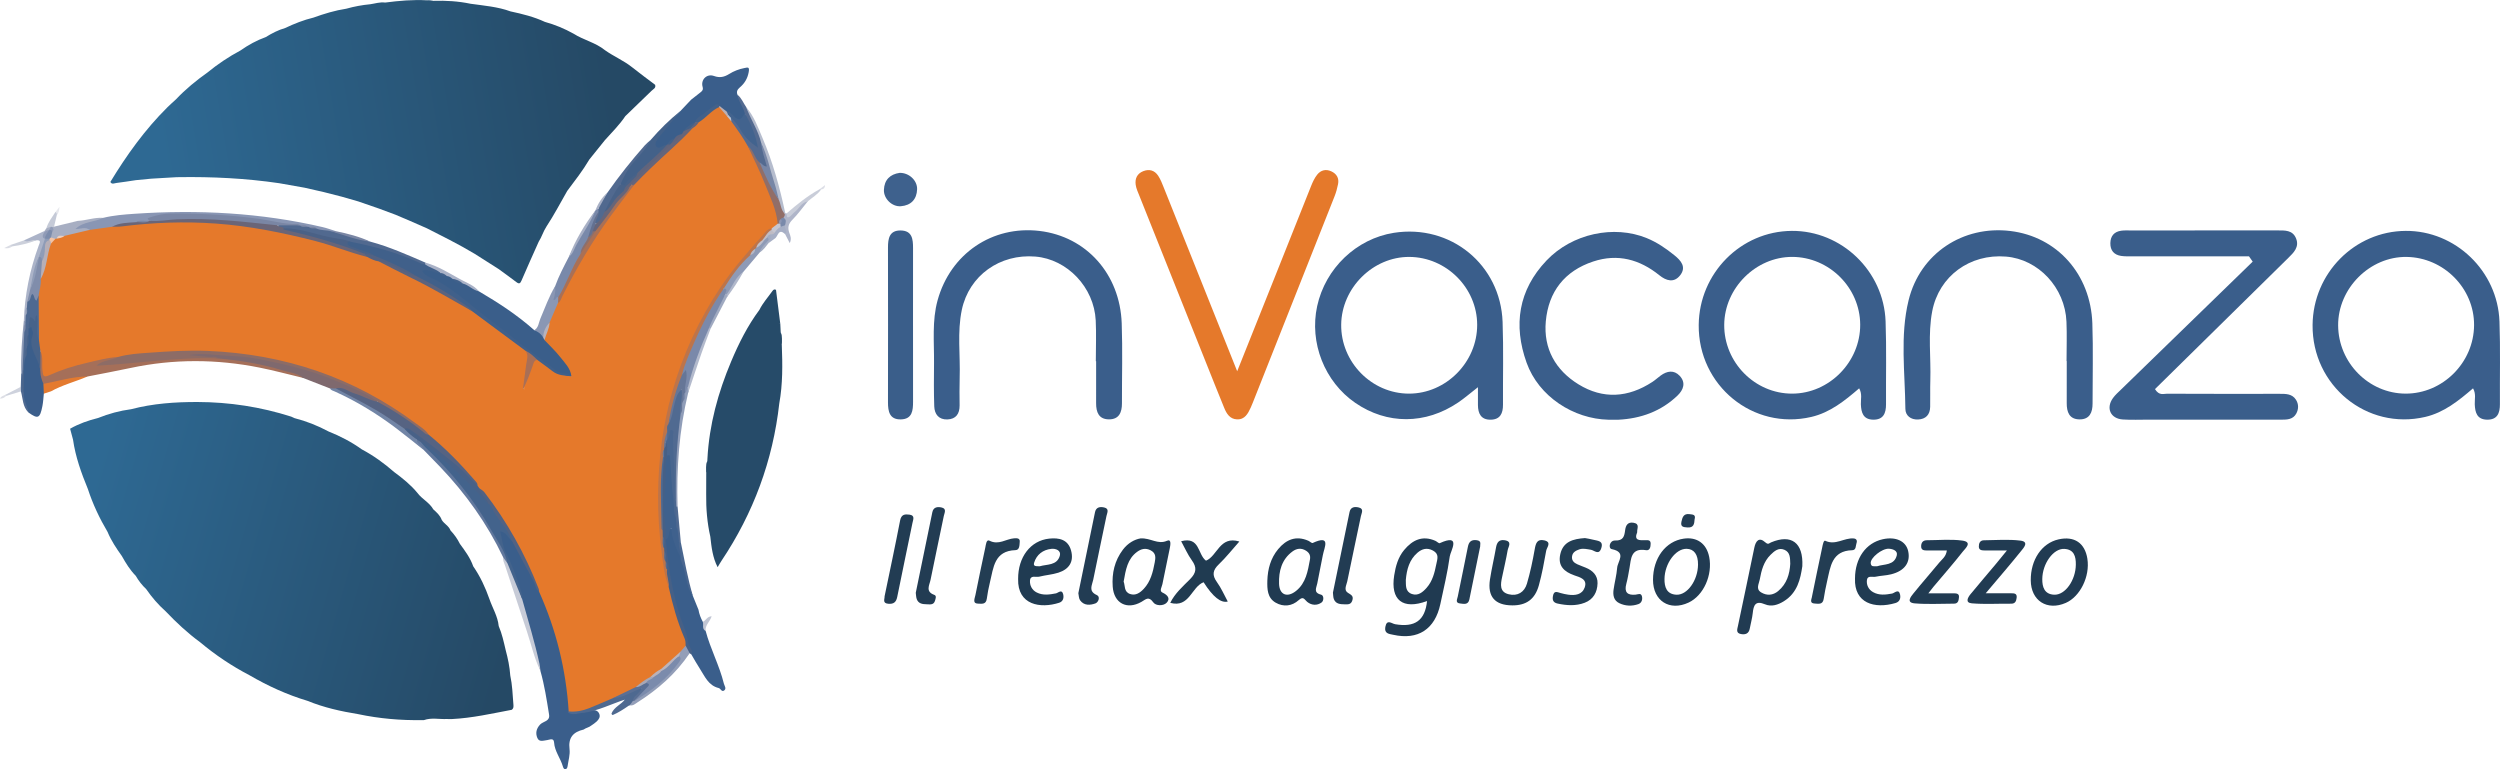 <svg width="364" height="112" viewBox="0 0 364 112" fill="none" xmlns="http://www.w3.org/2000/svg">
<g clip-path="url(#clip0_36_15)">
<path d="M79.94 104.014C79.599 101.892 79.277 99.768 78.687 97.694C77.797 94.593 76.953 91.479 76.019 88.391C75.915 88.046 75.808 87.702 75.78 87.342C75.458 85.089 74.551 83.033 73.593 81.007C73.154 80.073 72.899 79.107 72.686 78.117C72.618 77.799 72.521 77.409 72.867 77.232C73.18 77.071 73.487 77.3 73.752 77.505C74.131 77.799 74.35 78.229 74.664 78.578C76.004 80.73 77.223 82.948 78.256 85.264C78.391 85.565 78.548 85.844 78.752 86.101C80.73 90.279 81.96 94.68 82.639 99.245C82.834 100.564 83.061 101.879 83.03 103.218C82.991 103.386 82.878 103.558 83.043 103.724C83.661 104.073 84.227 103.68 84.814 103.602C84.919 103.571 85.021 103.552 85.128 103.534C85.448 103.497 85.765 103.462 86.081 103.412C86.57 103.334 87.04 103.421 87.251 103.925C87.443 104.38 87.191 104.753 86.862 105.061C86.627 105.279 86.357 105.458 86.092 105.636C85.767 105.92 85.317 105.964 84.98 106.221C83.465 106.57 82.715 107.396 82.924 109.071C83.024 109.869 82.758 110.713 82.645 111.533C82.615 111.747 82.536 112.004 82.277 111.996C82.112 111.991 82.012 111.795 81.957 111.605C81.618 110.408 80.763 109.411 80.674 108.107C80.624 107.372 80.012 107.717 79.662 107.758C79.127 107.822 78.511 108.09 78.239 107.447C77.952 106.766 78.063 106.11 78.646 105.486C79.088 105.015 80.136 105.035 79.938 104.01L79.94 104.014Z" fill="#3A5E8B"/>
<path d="M327.451 37.319C321.809 37.319 316.167 37.319 310.523 37.319C309.951 37.319 309.37 37.35 308.81 37.258C307.792 37.095 307.25 36.458 307.268 35.405C307.285 34.358 307.825 33.736 308.856 33.59C309.293 33.529 309.744 33.553 310.19 33.553C317.314 33.553 324.436 33.556 331.559 33.549C332.66 33.549 333.816 33.468 334.314 34.733C334.804 35.972 333.962 36.781 333.185 37.544C326.701 43.934 320.208 50.315 313.765 56.654C314.376 57.642 315.01 57.324 315.508 57.326C320.978 57.354 326.446 57.346 331.916 57.341C332.821 57.341 333.742 57.33 334.299 58.211C334.701 58.848 334.686 59.574 334.334 60.22C333.87 61.066 333.028 61.107 332.171 61.105C325.748 61.094 319.324 61.101 312.899 61.099C311.626 61.099 310.351 61.16 309.085 61.077C307.283 60.959 306.591 59.424 307.648 57.956C307.981 57.496 308.419 57.11 308.83 56.711C315.216 50.502 321.605 44.3 327.993 38.094C327.813 37.836 327.632 37.577 327.451 37.319Z" fill="#3A5E8B"/>
<path d="M180.132 54.057C182.047 49.264 183.79 44.915 185.524 40.562C187.315 36.07 189.092 31.575 190.894 27.087C191.127 26.505 191.399 25.907 191.786 25.426C192.308 24.776 193.037 24.573 193.842 24.948C194.634 25.319 194.989 25.953 194.821 26.808C194.7 27.427 194.526 28.047 194.293 28.631C190.341 38.63 186.375 48.625 182.412 58.619C182.319 58.855 182.223 59.092 182.116 59.324C181.705 60.209 181.257 61.112 180.097 61.059C179.066 61.014 178.587 60.231 178.237 59.371C177.78 58.253 177.325 57.132 176.877 56.009C173.217 46.852 169.557 37.695 165.904 28.533C165.693 28.003 165.438 27.469 165.358 26.913C165.229 26.014 165.553 25.277 166.463 24.92C167.359 24.569 168.119 24.815 168.632 25.591C168.978 26.115 169.209 26.723 169.444 27.31C172.943 36.05 176.433 44.793 180.134 54.053L180.132 54.057Z" fill="#E5792B"/>
<path d="M159.552 52.587C159.552 50.611 159.633 48.631 159.537 46.66C159.3 41.834 155.399 37.745 150.757 37.357C145.583 36.925 141.096 40.122 140.043 45.103C139.351 48.376 139.839 51.713 139.728 55.021C139.684 56.358 139.712 57.699 139.719 59.036C139.723 60.239 139.197 61.022 137.95 61.07C136.692 61.118 136.066 60.318 136.026 59.162C135.955 57.06 135.974 54.955 135.994 52.853C136.022 49.802 135.689 46.712 136.512 43.729C138.39 36.916 144.506 32.803 151.373 33.627C158.153 34.441 163.064 39.882 163.321 47.068C163.46 50.952 163.347 54.844 163.356 58.733C163.358 60.039 162.94 61.068 161.461 61.059C159.977 61.051 159.587 60.006 159.594 58.706C159.605 56.667 159.596 54.626 159.596 52.587C159.583 52.587 159.57 52.587 159.557 52.587H159.552Z" fill="#3A5E8B"/>
<path d="M300.89 52.574C300.89 50.661 300.958 48.747 300.877 46.839C300.668 41.877 296.799 37.747 292.071 37.359C286.816 36.927 282.319 40.196 281.333 45.308C280.689 48.649 281.161 52.048 281.055 55.42C281.015 56.694 281.061 57.969 281.033 59.245C281.009 60.383 280.395 61.031 279.264 61.079C278.219 61.123 277.432 60.527 277.423 59.531C277.375 54.255 276.624 48.899 277.889 43.731C279.564 36.87 285.846 32.801 292.711 33.634C299.493 34.456 304.396 39.899 304.646 47.085C304.783 50.969 304.672 54.862 304.678 58.75C304.681 60.058 304.248 61.081 302.77 61.062C301.284 61.044 300.908 59.991 300.916 58.695C300.927 56.656 300.918 54.615 300.918 52.576C300.91 52.576 300.899 52.576 300.89 52.576V52.574Z" fill="#3A5E8B"/>
<path d="M234.218 61.112C229.092 61.003 224.033 57.731 222.273 52.812C220.312 47.338 221.078 42.237 225.169 37.934C228.905 34 234.993 32.718 239.769 34.67C241.255 35.278 242.567 36.175 243.805 37.178C244.748 37.941 245.574 38.881 244.628 40.085C243.727 41.23 242.604 40.885 241.603 40.078C238.733 37.764 235.537 36.894 231.979 38.072C227.808 39.452 225.463 42.457 225.069 46.786C224.708 50.76 226.485 53.896 229.817 55.952C233.402 58.166 237.069 57.908 240.587 55.608C241.012 55.331 241.386 54.977 241.797 54.678C242.722 54.005 243.721 53.834 244.554 54.711C245.498 55.706 245.113 56.759 244.256 57.583C241.854 59.888 238.916 60.948 235.628 61.112C235.311 61.127 234.993 61.112 234.221 61.112H234.218Z" fill="#3A5E8B"/>
<path d="M100.894 86.793C101.162 87.453 101.432 88.116 101.699 88.777C101.804 89.401 102.026 89.981 102.328 90.535C102.785 90.881 102.4 91.49 102.744 91.871C103.44 94.491 104.748 96.898 105.396 99.532C105.477 99.855 105.816 100.243 105.442 100.529C105.074 100.808 104.933 100.25 104.65 100.182C103.12 99.814 102.613 98.451 101.874 97.323C101.443 96.667 101.066 95.971 100.666 95.293C99.275 91.963 98.253 88.524 97.489 84.998C97.097 83.192 97.032 81.343 96.677 79.535C96.614 79.212 96.638 78.885 96.743 78.569C96.891 78.244 97.054 77.93 97.091 77.559C97.119 77.271 97.208 76.946 97.567 76.942C97.92 76.938 98.059 77.265 98.088 77.537C98.216 78.778 98.888 79.827 99.265 80.976C99.811 82.913 100.072 84.932 100.892 86.793H100.894Z" fill="#3A5E8B"/>
<path d="M99.067 16.166C99.585 15.617 100.105 15.069 100.622 14.52C101.075 14.164 101.528 13.809 101.98 13.455C102.241 13.25 102.422 13.074 102.3 12.649C102 11.6 102.909 10.686 103.954 11.063C104.809 11.373 105.462 11.213 106.173 10.769C106.848 10.348 107.592 10.062 108.379 9.909C108.882 9.811 109.158 9.691 109.01 10.505C108.834 11.473 108.39 12.158 107.694 12.751C107.357 13.039 107.198 13.362 107.379 13.796C107.759 14.696 108.49 15.442 108.562 16.482C108.155 17.695 107.587 17.876 106.617 17.095C106.367 16.892 106.151 16.644 105.842 16.524C105.366 16.317 105.059 15.885 104.63 15.614C104.045 15.394 103.825 15.954 103.464 16.183C102.716 16.661 101.978 17.163 101.358 17.808C100.846 18.305 100.176 18.622 99.746 19.21C99.635 19.37 99.51 19.518 99.356 19.636C98.986 19.856 98.601 20.052 98.259 20.32C97.818 20.567 97.498 20.97 97.078 21.245C96.54 21.511 95.894 22.037 95.418 21.465C94.889 20.833 95.45 20.185 95.87 19.647C96.843 18.399 97.963 17.287 99.069 16.16L99.067 16.166Z" fill="#3A5E8B"/>
<path d="M132.937 47.397C132.937 51.089 132.928 54.779 132.941 58.471C132.945 59.766 132.832 61.027 131.168 61.064C129.523 61.101 129.288 59.921 129.29 58.578C129.305 51.069 129.303 43.559 129.29 36.05C129.288 34.718 129.492 33.527 131.152 33.556C132.83 33.586 132.941 34.838 132.939 36.133C132.928 39.889 132.935 43.642 132.935 47.397H132.937Z" fill="#3A5E8A"/>
<path d="M6.382 57.317C6.317 57.917 6.293 58.525 6.177 59.116C5.823 60.922 5.535 61.059 4.136 60.054C3.658 59.121 3.338 58.142 3.277 57.086C3.255 56.072 3.296 55.058 3.279 54.046C3.31 53.377 3.183 52.696 3.447 52.046C3.671 51.63 3.634 51.165 3.684 50.716C3.695 50.603 3.719 50.491 3.747 50.382C3.93 49.833 3.836 49.264 3.864 48.705C3.869 48.47 3.901 48.239 3.971 48.012C4.095 47.763 4.154 47.39 4.502 47.427C4.817 47.46 4.881 47.813 4.97 48.082C4.978 48.108 5.002 48.147 4.992 48.186C4.378 50.332 5.949 52.077 6.075 54.083C6.164 54.715 6.421 55.304 6.56 55.926C6.63 56.408 6.641 56.881 6.384 57.319L6.382 57.317Z" fill="#3B5E8B"/>
<path d="M96.923 78.536C97.237 81.975 97.752 85.368 98.692 88.707C99.162 90.373 99.963 91.933 100.22 93.651C100.305 94.227 100.977 94.626 100.666 95.293C100.581 95.232 100.496 95.171 100.411 95.108C99.754 95.007 99.824 94.377 99.587 93.972C99.223 92.229 98.335 90.661 97.929 88.93C97.657 87.769 97.304 86.627 97.082 85.451C97.134 84.647 96.797 83.881 96.849 83.079C96.849 82.706 96.893 82.328 96.78 81.96C96.747 81.857 96.725 81.755 96.706 81.65C96.632 81.181 96.68 80.695 96.51 80.237C96.466 80.073 96.44 79.91 96.429 79.742C96.397 79.164 96.466 78.58 96.262 78.019C96.194 77.707 96.192 77.389 96.183 77.073C96.264 73.636 95.979 70.192 96.397 66.764C96.406 66.38 96.401 65.997 96.436 65.615C96.447 65.489 96.471 65.364 96.506 65.242C96.686 64.941 96.567 64.442 97.08 64.359C97.678 64.974 97.406 65.718 97.387 66.426C97.363 66.531 97.304 66.638 97.308 66.738C97.398 69.789 96.784 72.829 97.174 75.889C97.287 76.774 97.243 77.675 96.925 78.536H96.923Z" fill="#466086"/>
<path d="M220.16 88.142C217.662 88.123 216.557 86.869 216.937 84.38C217.177 82.813 217.549 81.266 217.823 79.703C217.954 78.961 218.269 78.532 219.081 78.658C220.229 78.837 219.601 79.607 219.514 80.119C219.287 81.432 218.978 82.73 218.704 84.034C218.484 85.074 218.299 86.182 219.659 86.522C220.948 86.845 221.955 86.232 222.323 84.976C222.804 83.336 223.16 81.652 223.456 79.967C223.609 79.094 223.807 78.442 224.842 78.676C225.974 78.933 225.217 79.683 225.127 80.18C224.825 81.866 224.518 83.558 224.063 85.207C223.493 87.27 222.216 88.16 220.162 88.144L220.16 88.142Z" fill="#203B51"/>
<path d="M171.975 78.802C174.723 78.076 174.357 80.717 175.591 81.633C177.242 80.987 177.588 77.96 180.45 78.844C179.403 80.021 178.507 81.164 177.467 82.158C176.577 83.011 176.442 83.728 177.186 84.754C177.812 85.617 178.241 86.627 178.763 87.584C177.768 87.84 176.595 86.903 175.243 84.773C173.463 85.456 173.193 88.544 170.388 87.774C171.078 86.369 172.236 85.375 173.265 84.335C174.209 83.38 174.292 82.629 173.522 81.567C172.932 80.756 172.529 79.81 171.972 78.798L171.975 78.802Z" fill="#203B51"/>
<path d="M292.206 80.15C290.829 80.15 289.887 80.156 288.942 80.145C288.557 80.141 288.124 80.111 288.118 79.587C288.111 79.112 288.281 78.671 288.857 78.665C290.64 78.65 292.441 78.493 294.195 78.717C295.481 78.883 294.621 79.792 294.278 80.22C292.689 82.195 291.029 84.115 289.119 86.38C290.548 86.38 291.649 86.374 292.75 86.382C293.19 86.387 293.716 86.341 293.623 87.039C293.562 87.484 293.446 87.903 292.828 87.898C290.92 87.879 289.001 88.003 287.106 87.846C286.079 87.761 286.512 86.991 286.919 86.498C288.133 85.024 289.377 83.574 290.605 82.11C291.044 81.585 291.473 81.048 292.208 80.148L292.206 80.15Z" fill="#213B52"/>
<path d="M280.77 86.385C282.208 86.385 283.328 86.378 284.449 86.387C284.834 86.389 285.285 86.413 285.226 86.956C285.18 87.368 285.15 87.892 284.508 87.892C282.6 87.892 280.68 88.011 278.785 87.852C277.51 87.746 278.191 86.901 278.581 86.42C279.821 84.884 281.129 83.404 282.384 81.881C282.769 81.415 283.339 81.055 283.461 80.152C282.475 80.152 281.551 80.159 280.624 80.15C280.173 80.145 279.686 80.15 279.719 79.485C279.745 78.963 280.012 78.66 280.556 78.658C282.273 78.656 284.016 78.479 285.702 78.708C287.262 78.92 286.131 79.871 285.796 80.298C284.423 82.052 282.948 83.726 281.514 85.434C281.322 85.663 281.144 85.903 280.767 86.387L280.77 86.385Z" fill="#213B52"/>
<path d="M230.772 78.344C231.107 78.41 231.549 78.466 231.973 78.584C232.602 78.756 233.507 78.704 233.143 79.823C232.791 80.904 232.121 80.113 231.614 80.041C231.046 79.958 230.487 79.797 229.93 79.995C229.449 80.167 228.979 80.401 228.892 80.992C228.803 81.598 229.162 81.938 229.66 82.16C230.065 82.339 230.482 82.488 230.891 82.656C231.912 83.076 232.634 83.787 232.602 84.934C232.565 86.221 232.005 87.274 230.726 87.763C229.438 88.254 228.115 88.164 226.796 87.881C226.202 87.752 225.991 87.436 226.109 86.784C226.261 85.931 226.731 86.215 227.214 86.345C227.582 86.446 227.954 86.535 228.33 86.585C229.336 86.725 230.35 86.596 230.728 85.547C231.17 84.322 230.034 84.053 229.244 83.779C227.736 83.253 226.792 82.398 227.179 80.686C227.595 78.846 229.051 78.464 230.767 78.344H230.772Z" fill="#223D53"/>
<path d="M238.379 77.483C237.865 78.734 238.705 78.665 239.521 78.656C239.876 78.652 240.337 78.567 240.335 79.155C240.335 79.624 240.224 80.198 239.667 80.106C237.426 79.736 237.493 81.369 237.245 82.769C237.112 83.519 236.988 84.276 236.79 85.011C236.464 86.23 236.945 86.694 238.135 86.583C238.481 86.55 238.94 86.276 239.071 86.84C239.177 87.301 239.018 87.791 238.553 87.957C237.624 88.286 236.658 88.251 235.765 87.822C234.956 87.434 234.825 86.657 234.934 85.861C235.082 84.793 235.376 83.739 235.459 82.666C235.53 81.722 236.877 80.401 234.664 79.951C234.149 79.847 234.314 78.671 235.176 78.697C236.372 78.734 236.505 78.067 236.621 77.184C236.71 76.499 236.995 75.963 237.856 76.115C238.807 76.283 238.324 76.97 238.374 77.483H238.379Z" fill="#233D53"/>
<path d="M108.438 16.476C108.195 15.54 107.513 14.777 107.381 13.798C107.979 14.277 108.232 15.002 108.654 15.608C109.561 17.304 110.499 18.986 111.062 20.839C111.282 21.629 111.384 22.445 111.659 23.223C111.783 23.574 112.044 24.023 111.663 24.313C111.212 24.654 110.901 24.159 110.551 23.958C109.689 23.282 109.476 22.146 108.728 21.389C107.938 20.107 106.928 18.962 106.312 17.568C106.299 17.407 106.332 17.256 106.432 17.126C107.165 17.348 107.561 17.937 107.909 18.547C108.447 19.498 109.176 20.264 110.135 21.143C109.681 19.383 108.756 18.039 108.438 16.48V16.476Z" fill="#536A90"/>
<path d="M157.009 86.359C157.825 82.385 158.623 78.475 159.435 74.567C159.591 73.815 160.194 73.754 160.775 73.889C161.559 74.07 161.193 74.678 161.104 75.121C160.468 78.224 159.794 81.321 159.169 84.428C159.013 85.207 158.421 86.075 159.698 86.642C160.242 86.884 159.931 87.698 159.491 87.857C158.728 88.132 157.831 88.208 157.259 87.397C157.061 87.115 157.078 86.681 157.007 86.361L157.009 86.359Z" fill="#223C53"/>
<path d="M133.335 86.311C134.14 82.394 134.939 78.482 135.75 74.574C135.907 73.821 136.503 73.758 137.086 73.887C137.878 74.061 137.513 74.674 137.421 75.115C136.786 78.22 136.111 81.314 135.489 84.422C135.332 85.198 134.701 86.136 136.024 86.609C136.396 86.742 136.227 87.148 136.142 87.449C135.946 88.14 135.378 87.987 134.895 87.981C134.31 87.975 133.724 87.889 133.483 87.244C133.376 86.956 133.381 86.627 133.335 86.311Z" fill="#223C53"/>
<path d="M194.075 86.284C194.88 82.365 195.677 78.453 196.495 74.545C196.651 73.795 197.276 73.745 197.848 73.891C198.625 74.087 198.242 74.696 198.151 75.138C197.498 78.303 196.808 81.46 196.166 84.629C196.051 85.198 195.587 85.933 196.299 86.343C196.823 86.646 197.106 86.843 196.88 87.477C196.675 88.051 196.223 87.996 195.792 87.99C195.152 87.979 194.48 87.955 194.206 87.22C194.099 86.934 194.117 86.601 194.075 86.287V86.284Z" fill="#223C53"/>
<path d="M11.317 32.158C12.559 32.114 13.752 31.623 15.011 31.721C15.014 32.258 14.546 32.21 14.241 32.291C13.336 32.528 12.442 32.797 11.654 33.065C11.413 33.124 11.671 33.309 11.587 33.194C11.558 33.156 11.58 33.124 11.652 33.113C12.216 33.034 12.87 32.668 13.132 33.573C12.05 34.303 10.732 34.194 9.559 34.598C9.145 34.635 8.708 34.559 8.349 34.857C8.251 34.903 8.149 34.932 8.042 34.947C7.755 34.96 7.522 34.857 7.348 34.626C7.187 34.323 7.304 34.04 7.413 33.756C7.548 33.512 7.461 33.204 7.629 32.969C7.718 32.923 7.798 32.934 7.875 32.999C9.023 32.718 10.17 32.437 11.319 32.158H11.317Z" fill="#A7AEC2"/>
<path d="M128.796 86.821C129.56 83.12 130.347 79.461 131.055 75.784C131.231 74.87 131.768 74.846 132.425 74.933C133.257 75.043 132.954 75.657 132.861 76.111C132.125 79.716 131.359 83.314 130.635 86.921C130.478 87.695 130.097 87.977 129.327 87.907C128.448 87.828 128.816 87.233 128.796 86.821Z" fill="#223C53"/>
<path d="M142.015 86.67C142.454 84.531 142.935 82.112 143.464 79.703C143.546 79.328 143.607 78.484 144.062 78.721C145.4 79.417 146.462 78.469 147.648 78.379C148.011 78.351 148.523 78.329 148.475 78.863C148.433 79.317 148.484 80.08 147.859 80.1C144.758 80.2 144.658 82.642 144.14 84.76C143.945 85.558 143.788 86.369 143.677 87.183C143.559 88.044 142.944 87.905 142.391 87.887C141.673 87.863 141.823 87.39 142.012 86.672L142.015 86.67Z" fill="#233D53"/>
<path d="M263.813 86.915C264.311 84.498 264.798 82.082 265.319 79.67C265.392 79.326 265.517 78.619 265.762 78.737C267.246 79.45 268.519 78.272 269.91 78.399C270.314 78.436 270.436 78.726 270.31 79.077C270.171 79.463 270.28 80.097 269.683 80.113C266.702 80.189 266.517 82.518 266.032 84.603C265.832 85.464 265.664 86.337 265.527 87.211C265.393 88.075 264.757 87.903 264.218 87.876C263.473 87.839 263.719 87.331 263.819 86.915H263.813Z" fill="#233D53"/>
<path d="M3.466 46.727C3.599 42.959 4.334 39.308 5.631 35.769C5.784 35.352 6.077 34.899 5.244 34.995C4.857 35.172 4.415 35.067 4.021 35.272C3.845 35.363 3.503 35.407 3.505 34.993C4.495 34.539 5.485 34.085 6.475 33.632C6.512 33.66 6.552 33.686 6.591 33.712C6.693 34.042 6.188 34.352 6.56 34.692C6.619 34.77 6.656 34.855 6.676 34.949C6.515 35.784 6.149 36.554 5.888 37.357C5.855 37.457 5.814 37.553 5.773 37.649C5.222 39.125 4.97 40.676 4.637 42.204C4.478 42.787 4.413 43.389 4.26 43.971C4.234 44.243 4.184 44.512 4.123 44.778C3.995 45.144 3.999 45.526 3.999 45.91C3.988 46.197 3.969 46.485 3.784 46.727C3.679 46.808 3.575 46.81 3.471 46.732L3.466 46.727Z" fill="#ABB3C8"/>
<path d="M110.834 20.824C110.397 18.964 109.287 17.385 108.651 15.608C109.783 16.912 110.353 18.523 111.014 20.07C112.522 23.596 113.536 27.282 114.333 31.03C114.285 31.058 114.235 31.085 114.187 31.113C113.334 30.71 113.445 29.802 113.14 29.111C112.316 26.366 111.722 23.555 110.836 20.824H110.834Z" fill="#B5BCCD"/>
<path d="M82.8 103.807C82.654 103.728 82.641 103.654 82.802 103.578C83.056 103.331 83.38 103.312 83.707 103.283C85.289 103.144 86.694 102.481 88.094 101.801C88.45 101.626 88.803 101.443 89.201 101.375C90.217 101.303 91.133 100.913 92.052 100.505C92.5 100.307 93.05 99.685 93.457 100.222C93.81 100.684 93.12 101.061 92.824 101.434C92.669 101.63 92.495 101.811 92.4 102.049C92.269 102.376 91.988 102.538 91.699 102.688C91.656 102.727 91.605 102.747 91.547 102.745C90.8 103.266 90.039 103.759 89.197 104.117C89.097 104.069 89.042 103.988 89.034 103.877C89.436 102.926 90.422 102.588 90.974 101.864C89.034 102.492 87.106 103.482 84.971 103.796C84.899 103.796 84.825 103.798 84.754 103.8C84.103 103.874 83.452 104.14 82.8 103.807Z" fill="#4E6990"/>
<path d="M130.987 25.17C132.347 25.136 133.574 26.27 133.531 27.558C133.478 29.041 132.63 29.909 131.161 30.027C129.89 30.13 128.652 28.937 128.698 27.652C128.75 26.169 129.618 25.362 130.987 25.17Z" fill="#3E618D"/>
<path d="M91.699 102.688C91.847 102.479 91.995 102.267 92.145 102.058C92.217 101.986 92.293 101.92 92.374 101.859C94.465 100.326 96.68 98.939 98.251 96.798C98.529 96.416 98.827 96.048 98.753 95.529C98.758 95.267 98.827 95.018 98.919 94.776C99.121 94.399 99.33 94.026 99.832 94.009C100.026 94.375 100.222 94.741 100.416 95.108C98.418 98.089 95.781 100.39 92.776 102.293C92.445 102.503 92.149 102.802 91.701 102.688H91.699Z" fill="#939EB8"/>
<path d="M215.512 79.572C214.977 82.193 214.455 84.732 213.941 87.27C213.769 88.116 213.116 87.92 212.59 87.865C211.846 87.789 212.17 87.255 212.25 86.86C212.74 84.446 213.249 82.034 213.724 79.616C213.872 78.857 214.246 78.545 215.029 78.656C215.756 78.758 215.48 79.26 215.512 79.572Z" fill="#233D53"/>
<path d="M6.382 57.317C6.36 56.842 6.338 56.364 6.319 55.889C6.504 55.592 6.798 55.466 7.115 55.394C8.614 55.067 10.118 54.748 11.641 54.543C12.028 54.491 12.433 54.476 12.731 54.82C10.977 55.579 9.1 56.033 7.42 56.981C7.074 57.093 6.728 57.204 6.382 57.317Z" fill="#E47A2F"/>
<path d="M114.333 31.03C114.394 31.05 114.455 31.065 114.516 31.076C115.083 31.442 115.257 30.854 115.571 30.627C116.232 30.145 116.633 29.334 117.488 29.096C117.51 29.089 117.549 29.128 117.573 29.15C117.623 29.198 117.627 29.266 117.586 29.342C116.859 30.23 116.191 31.178 115.384 31.985C114.787 32.583 114.65 33.132 114.922 33.9C115.068 34.31 115.297 34.755 114.988 35.394C114.731 34.899 114.524 34.502 114.32 34.105C114.426 33.651 113.965 33.309 114.074 32.855C114.139 32.483 114.119 32.116 113.967 31.763C113.954 31.499 114.037 31.279 114.252 31.12C114.281 31.089 114.309 31.061 114.335 31.028L114.333 31.03Z" fill="#AFB5C9"/>
<path d="M117.586 29.34C116.663 29.477 116.359 30.383 115.71 30.864C115.482 31.035 115.314 31.283 115.092 31.462C114.516 31.927 114.552 31.442 114.518 31.076C116.019 29.785 117.549 28.531 119.294 27.574C119.385 27.493 119.47 27.497 119.553 27.587C119.044 28.337 118.247 28.762 117.586 29.34Z" fill="#C9CDD9"/>
<path d="M114.298 32.797C114.152 33.235 114.777 33.662 114.32 34.107C113.301 33.115 113.286 34.522 112.779 34.755C112.49 34.967 112.2 35.178 111.911 35.392C111.837 35.326 111.793 35.246 111.783 35.148C111.783 35.051 111.802 34.96 111.833 34.87C111.95 34.62 111.931 34.323 112.079 34.081C112.242 33.92 112.466 33.841 112.618 33.667C112.903 33.348 113.171 33.008 113.589 32.845C113.821 32.773 114.054 32.668 114.3 32.801L114.298 32.797Z" fill="#A7AFC5"/>
<path d="M3.466 46.727C3.542 46.73 3.621 46.734 3.697 46.736C3.838 46.867 3.873 47.033 3.862 47.216C3.777 47.624 3.782 48.036 3.801 48.448C3.886 50.217 3.329 51.931 3.381 53.695C3.381 53.88 3.386 54.068 3.368 54.253C3.318 54.393 3.225 54.434 3.088 54.377C3.009 51.817 3.203 49.27 3.464 46.725L3.466 46.727Z" fill="#8F9CB7"/>
<path d="M7.875 32.999C7.79 33.01 7.707 33.019 7.622 33.03C7.561 33.1 7.492 33.159 7.411 33.207C7.194 33.285 6.976 33.388 6.747 33.239C7.009 32.347 7.581 31.632 8.068 30.869C8.449 30.849 8.419 31.039 8.279 31.285C8.144 31.857 8.007 32.428 7.872 32.999H7.875Z" fill="#C5CAD7"/>
<path d="M3.09 54.38C3.149 54.367 3.207 54.353 3.266 54.343C3.597 55.274 3.17 56.264 3.494 57.195C3.368 58.224 4.01 59.079 4.134 60.052C3.279 59.206 3.344 58.03 3.042 56.983C2.868 56.766 2.911 56.541 3.025 56.316C3.046 55.671 3.066 55.023 3.088 54.377L3.09 54.38Z" fill="#4E6991"/>
<path d="M3.503 34.993C4.082 35.418 4.663 34.768 5.242 34.995C4.126 35.446 2.961 35.712 1.771 35.874C1.543 35.957 1.501 35.852 1.554 35.656L3.505 34.993H3.503Z" fill="#CCD0DB"/>
<path d="M102.744 91.871C102.148 91.568 102.476 90.977 102.328 90.535C102.779 90.354 102.953 89.75 103.616 89.726C103.386 90.506 102.629 91.03 102.742 91.871H102.744Z" fill="#C1C6D4"/>
<path d="M246.732 75.629C246.691 76.251 246.623 76.87 245.69 76.796C245.135 76.752 244.65 76.743 244.817 75.967C244.959 75.311 245.126 74.742 246.012 74.862C246.482 74.927 246.937 74.901 246.732 75.629Z" fill="#233D53"/>
<path d="M3.029 56.318C3.035 56.541 3.04 56.763 3.046 56.986C2.328 57.206 1.608 57.426 0.89 57.647C0.825 57.594 0.805 57.544 0.827 57.496C0.849 57.448 0.873 57.422 0.894 57.422C1.606 57.053 2.317 56.687 3.029 56.318Z" fill="#CED2DD"/>
<path d="M113.83 50.223C113.471 49.639 113.71 49.004 113.676 48.391C113.908 48.987 113.854 49.606 113.83 50.223Z" fill="#254A67"/>
<path d="M1.554 35.656C1.625 35.728 1.699 35.802 1.771 35.874C1.458 36.133 1.079 36.207 0.609 36.12C0.923 35.965 1.238 35.81 1.551 35.656H1.554Z" fill="#DADCE4"/>
<path d="M0.892 57.422C0.892 57.496 0.89 57.572 0.888 57.647C0.661 57.899 0.389 58.043 0 58.039C0.183 57.625 0.598 57.609 0.892 57.422Z" fill="#DDDFE6"/>
<path d="M8.281 31.285C8.264 31.12 8.253 30.95 8.07 30.869C8.218 30.679 8.369 30.489 8.662 30.114C8.597 30.699 8.553 31.026 8.284 31.285H8.281Z" fill="#E7E8ED"/>
<path d="M119.553 27.587C119.466 27.582 119.381 27.578 119.294 27.574C119.572 27.364 119.849 27.155 120.127 26.948C120.114 27.353 119.918 27.556 119.553 27.589V27.587Z" fill="#DCDEE6"/>
<path d="M6.747 33.239C6.967 33.167 7.187 33.095 7.405 33.023C7.489 33.156 7.452 33.281 7.381 33.405C7.326 33.479 7.259 33.54 7.183 33.593C6.978 33.684 6.782 33.83 6.545 33.682L6.475 33.632C6.567 33.501 6.658 33.37 6.75 33.239H6.747Z" fill="#A7AEC2"/>
<path d="M26.037 25.794C25.919 25.807 25.795 25.809 25.665 25.801C25.789 25.799 25.913 25.796 26.037 25.794Z" fill="#2F79AA"/>
<path d="M69.738 42.42C72.577 44.089 75.33 45.877 77.793 48.079C78.509 48.014 78.913 48.428 79.216 49.002C79.32 49.172 79.442 49.325 79.601 49.449C80.926 50.757 82.162 52.136 83.124 53.741C83.326 54.079 83.55 54.423 83.265 54.829C81.237 54.901 79.888 53.575 78.467 52.445C76.039 50.513 73.58 48.618 71.078 46.784C69.651 45.737 68.358 44.525 66.933 43.471C65.423 42.357 63.941 41.212 62.233 40.397C61.817 40.198 61.104 39.947 61.356 39.367C61.569 38.877 62.257 39.075 62.749 39.171C63.138 39.247 63.51 39.398 63.885 39.524C63.98 39.557 64.072 39.601 64.161 39.649C64.439 39.849 64.748 39.967 65.094 39.991C65.445 40.054 65.74 40.227 66.013 40.449C66.428 40.809 66.911 41.025 67.451 41.123C68.278 41.446 68.996 41.956 69.74 42.422L69.738 42.42Z" fill="#3A5E8A"/>
<path d="M94.889 13.198C93.616 14.443 92.328 15.675 91.044 16.912C90.189 18.198 89.084 19.271 88.063 20.419C87.312 21.354 86.559 22.29 85.807 23.225C84.858 24.837 83.705 26.307 82.588 27.8C81.594 29.53 80.669 31.307 79.573 32.969C79.1 33.686 78.885 34.498 78.43 35.202C77.597 37.078 76.746 38.944 75.939 40.833C75.745 41.291 75.587 41.382 75.18 41.073C74.324 40.416 73.445 39.792 72.575 39.156C71.42 38.421 70.264 37.688 69.109 36.953C68.519 36.615 67.932 36.277 67.344 35.937C66.702 35.592 66.06 35.248 65.418 34.905C64.333 34.349 63.245 33.795 62.159 33.242C61.291 32.86 60.42 32.48 59.552 32.099C58.9 31.822 58.247 31.545 57.594 31.268C56.795 30.969 55.999 30.672 55.2 30.376C54.189 30.027 53.177 29.676 52.163 29.327C51.367 29.098 50.57 28.869 49.774 28.64C48.903 28.418 48.031 28.193 47.158 27.971C46.221 27.757 45.281 27.543 44.343 27.329C43.109 27.111 41.875 26.891 40.639 26.673C35.796 25.964 30.926 25.72 26.037 25.794C25.913 25.794 25.789 25.799 25.665 25.801C24.514 25.868 23.365 25.936 22.216 26.003C22.207 26.006 22.196 26.006 22.188 26.006C22.116 26.01 22.044 26.014 21.972 26.019C21.245 26.089 20.517 26.16 19.79 26.23C18.837 26.372 17.884 26.527 16.926 26.645C16.639 26.68 16.289 26.895 16.067 26.492C18.445 22.578 21.1 18.872 24.359 15.636C24.77 15.228 25.206 14.849 25.63 14.456C27.014 12.993 28.561 11.722 30.201 10.562C31.698 9.336 33.298 8.263 35.004 7.354C36.153 6.547 37.371 5.875 38.694 5.4C39.584 4.848 40.509 4.368 41.521 4.078C42.852 3.448 44.214 2.905 45.65 2.56C47.208 1.998 48.788 1.516 50.431 1.265C51.567 0.946 52.722 0.731 53.897 0.619C54.622 0.519 55.329 0.268 56.077 0.373C58.094 0.111 60.114 -0.072 62.144 0.044C62.464 0.061 62.783 0.087 63.103 0.122C64.922 0.065 66.728 0.172 68.515 0.547C70.475 0.824 72.46 0.975 74.342 1.662C76.048 2.028 77.743 2.445 79.335 3.186C80.798 3.592 82.19 4.167 83.515 4.907C84.967 5.834 86.716 6.196 88.074 7.301C89.347 8.208 90.807 8.813 92.038 9.794C93.133 10.671 94.267 11.497 95.383 12.343C95.544 12.816 95.122 12.967 94.889 13.198Z" fill="url(#paint0_linear_36_15)"/>
<path d="M63.103 0.122C62.783 0.087 62.464 0.061 62.144 0.044C62.418 -0.07 62.79 0.063 63.103 0.122Z" fill="#295678"/>
<path d="M13.051 33.475C12.422 32.965 11.719 33.377 10.984 33.34C12.148 32.225 13.736 32.365 15.011 31.721C16.524 31.349 18.077 31.229 19.618 31.124C28.824 30.498 37.963 30.969 46.98 33.067C47.641 33.222 48.283 33.464 48.934 33.667C48.771 33.88 48.536 33.928 48.29 33.95C47.55 33.863 46.804 33.813 46.092 33.569C45.788 33.355 45.435 33.287 45.072 33.261C44.969 33.248 44.867 33.224 44.767 33.196C44.414 33.071 44.042 33.065 43.677 33.004C43.562 32.989 43.453 32.96 43.342 32.925C40.15 32.622 37.006 31.892 33.805 31.726C30.286 31.543 26.759 31.035 23.232 31.621C22.745 31.702 22.212 31.7 21.835 32.114C21.77 32.21 21.681 32.282 21.576 32.332C20.978 32.541 20.327 32.354 19.731 32.592C18.571 32.751 17.392 32.805 16.291 33.263C15.22 33.486 14.161 33.904 13.049 33.481L13.051 33.475Z" fill="#8996B4"/>
<path d="M99.067 16.166C98.07 17.387 97.073 18.606 96.077 19.828C96.031 19.884 95.97 19.926 95.927 19.985C95.626 20.392 95.244 20.898 95.555 21.33C95.862 21.758 96.332 21.295 96.721 21.158C96.856 21.11 96.997 21.084 97.137 21.049C97.154 21.097 97.171 21.145 97.191 21.193C97.145 21.544 96.91 21.788 96.662 21.984C95.333 23.042 94.216 24.331 92.918 25.421C92.371 25.884 91.779 26.294 91.309 26.85C90.911 27.321 90.524 27.329 90.276 26.68C90.376 25.535 91.14 24.743 91.803 23.921C92.767 22.726 93.786 21.574 94.739 20.371C96.059 18.842 97.485 17.422 99.069 16.166H99.067Z" fill="#436189"/>
<path d="M80.82 41.688C81.355 40.192 82.101 38.796 82.826 37.389C84.025 35.08 85.343 32.84 86.701 30.622C86.845 30.483 86.953 30.25 87.215 30.444C87.297 30.592 87.306 30.749 87.269 30.91C86.742 32.116 86.242 33.331 85.863 34.594C85.596 35.442 84.895 36.09 84.751 36.997C83.759 38.907 82.826 40.846 81.912 42.795C81.803 43.024 81.651 43.225 81.429 43.362C81.126 43.476 81.031 44.099 80.608 43.816C80.282 43.596 80.415 43.166 80.532 42.824C80.661 42.453 80.693 42.058 80.824 41.688H80.82Z" fill="#7989AA"/>
<path d="M46.068 33.266C46.758 33.599 47.537 33.46 48.246 33.686C50.194 33.985 52.026 34.718 53.93 35.187C56.706 35.937 59.324 37.106 61.952 38.242C62.02 38.36 62.002 38.462 61.898 38.55C61.619 38.704 61.332 38.665 61.067 38.541C57.851 37.049 54.419 36.253 51.001 35.409C48.409 35.004 45.879 34.323 43.333 33.719C42.661 33.56 41.975 33.595 41.307 33.451C41.007 33.244 40.339 33.42 40.528 32.703C41.588 32.537 42.637 32.694 43.686 32.816C44.014 33.071 44.445 32.779 44.776 33.023C44.847 33.028 44.917 33.03 44.989 33.032C45.307 33.298 45.755 32.969 46.066 33.268L46.068 33.266Z" fill="#51698F"/>
<path d="M80.82 41.688C80.922 42.364 80.776 43.02 80.578 43.648C81.046 43.825 80.865 43.077 81.287 43.269C81.516 43.5 81.522 43.781 81.459 44.073C81.033 45.077 80.726 46.132 80.201 47.096C79.653 47.689 79.553 48.524 79.088 49.163C78.811 48.618 78.337 48.306 77.793 48.079C78.426 47.702 78.424 46.98 78.672 46.405C79.355 44.817 79.925 43.179 80.817 41.688H80.82Z" fill="#8A97B4"/>
<path d="M87.143 30.847C87.138 30.699 87.134 30.548 87.127 30.4C87.293 29.451 87.959 28.786 88.457 28.023C90.13 25.633 91.947 23.354 93.877 21.169C94.136 20.877 94.449 20.634 94.739 20.368C94.103 21.675 93.05 22.665 92.136 23.753C91.383 24.649 90.848 25.646 90.404 26.71C90.021 27.853 89.371 28.86 88.768 29.887C88.566 30.234 88.342 30.557 88.263 30.958C87.865 31.632 87.756 32.602 86.653 32.565C86.459 31.889 87.021 31.431 87.143 30.847Z" fill="#51698F"/>
<path d="M61.904 38.475C61.92 38.397 61.937 38.321 61.952 38.242C63.769 38.741 65.353 39.745 66.976 40.639C67.93 41.164 69.013 41.526 69.738 42.42C68.852 42.263 68.258 41.496 67.394 41.291C66.874 41.081 66.35 40.879 65.865 40.593C65.636 40.364 65.368 40.211 65.038 40.187C64.718 40.074 64.365 40.028 64.126 39.747L64.135 39.755C63.408 39.3 62.344 39.431 61.902 38.475H61.904Z" fill="#AAB2C7"/>
<path d="M86.701 30.62C85.985 32.428 84.821 33.987 83.905 35.682C83.589 36.264 83.426 36.975 82.826 37.387C83.783 34.938 85.117 32.707 86.701 30.62Z" fill="#A8B0C5"/>
<path d="M53.928 35.187C51.958 34.969 50.128 34.232 48.244 33.686C48.473 33.68 48.701 33.671 48.932 33.665C50.644 34.018 52.333 34.45 53.928 35.187Z" fill="#7A86A4"/>
<path d="M88.455 28.023C88.013 28.814 87.569 29.606 87.127 30.4C86.984 30.474 86.842 30.548 86.699 30.622C87.075 29.615 87.643 28.736 88.457 28.023H88.455Z" fill="#A8B0C5"/>
<path d="M74.512 103.347C71.624 103.89 68.756 104.55 65.808 104.694C65.56 104.708 65.31 104.69 65.059 104.688C63.95 104.742 62.823 104.459 61.728 104.847H61.502C58.355 104.902 55.24 104.631 52.161 103.981C49.639 103.569 47.154 103.02 44.778 102.045C41.799 101.155 38.994 99.868 36.311 98.307C33.744 96.97 31.355 95.367 29.135 93.507C27.316 92.177 25.678 90.644 24.126 89.015C23.045 88.053 22.107 86.965 21.285 85.774C20.678 85.205 20.177 84.551 19.759 83.833C18.93 82.987 18.315 81.988 17.742 80.961C16.95 79.849 16.186 78.719 15.662 77.448C14.489 75.466 13.512 73.394 12.796 71.202C11.839 68.877 10.991 66.52 10.632 64.014C10.49 63.484 10.349 62.952 10.207 62.422C11.484 61.692 12.857 61.214 14.276 60.861C15.832 60.233 17.44 59.801 19.104 59.579C22.268 58.748 25.504 58.525 28.752 58.532C33.4 58.543 37.954 59.243 42.391 60.658C42.528 60.704 42.656 60.774 42.789 60.837C42.817 60.852 42.843 60.865 42.872 60.878C44.606 61.319 46.255 61.975 47.831 62.819C49.547 63.504 51.179 64.352 52.685 65.432C54.391 66.337 55.94 67.464 57.392 68.731C58.625 69.643 59.82 70.598 60.799 71.795C61.458 72.678 62.529 73.165 63.082 74.155C63.58 74.604 64.085 75.047 64.32 75.705C64.668 76.279 65.353 76.567 65.593 77.23C66.141 77.814 66.604 78.458 66.957 79.179C67.712 80.209 68.476 81.229 68.9 82.455C69.927 83.933 70.673 85.552 71.267 87.244C71.718 88.546 72.473 89.743 72.612 91.154C73.095 92.277 73.347 93.468 73.626 94.65C73.952 95.865 74.211 97.092 74.294 98.351C74.588 99.703 74.636 101.081 74.742 102.453C74.766 102.771 74.831 103.113 74.509 103.347H74.512Z" fill="url(#paint1_linear_36_15)"/>
<path d="M12.731 54.822C10.534 54.822 8.451 55.511 6.317 55.889C6.09 55.328 5.884 54.764 5.881 54.146C5.797 53.185 5.529 52.234 5.723 51.259C6.284 50.843 6.297 51.379 6.343 51.667C6.447 52.345 6.462 53.036 6.495 53.721C6.523 54.353 6.654 54.567 7.311 54.273C10.033 53.056 12.923 52.404 15.834 51.846C16.313 51.754 16.828 51.529 17.231 52.04C16.752 52.805 15.886 52.592 15.36 52.82C20.701 52.563 26.161 51.63 31.69 51.885C35.689 52.216 39.595 53.01 43.403 54.279C43.76 54.399 44.179 54.463 44.338 54.907C44.386 55.043 44.345 55.152 44.303 55.012C44.254 55.036 44.188 55.038 44.11 55.017C42.01 54.515 39.926 53.95 37.811 53.527C31.538 52.271 25.262 52.24 18.989 53.581C16.909 54.026 14.818 54.41 12.731 54.822Z" fill="#A56F59"/>
<path d="M44.108 55.017C43.285 54.316 42.217 54.255 41.249 53.957C38.15 52.997 34.965 52.478 31.74 52.188C30.458 51.963 29.155 52.131 27.871 51.966C27.601 51.931 27.201 52.014 27.212 51.606C27.221 51.331 27.573 51.289 27.821 51.27C28.544 51.211 29.272 51.191 29.99 51.259C33.757 51.61 37.534 51.83 41.242 52.72C45.805 53.817 50.157 55.429 54.302 57.618C54.622 57.788 54.95 57.958 55.042 58.36C54.687 58.955 54.226 58.606 53.827 58.46C52.507 57.974 51.223 57.385 49.896 56.912C49.552 56.789 49.228 56.632 48.853 56.735C48.573 56.709 48.292 56.691 48.035 56.554C46.725 56.041 45.415 55.531 44.105 55.019L44.108 55.017Z" fill="#7F696E"/>
<path d="M76.046 87.292C76.907 90.4 77.862 93.481 78.548 96.636C78.624 96.983 78.644 97.341 78.689 97.694C77.782 95.851 77.358 93.843 76.709 91.911C75.643 88.738 74.592 85.56 73.548 82.381C73.415 81.977 73.186 81.587 73.256 81.131C73.817 81.164 73.841 81.692 74.074 82.025C74.868 83.728 75.517 85.486 76.046 87.292Z" fill="#C7CBD7"/>
<path d="M73.887 82.025C73.676 81.727 73.465 81.43 73.254 81.131C70.913 76.22 67.795 71.856 64.043 67.935C63.271 67.126 62.483 66.33 61.704 65.528C61.365 64.98 60.481 64.819 60.59 63.953C60.975 63.774 61.182 64.08 61.437 64.261C63.277 66.106 65.216 67.872 66.833 69.92C69.257 72.99 71.555 76.155 73.145 79.768C73.365 80.265 73.632 80.741 73.868 81.229C73.994 81.491 74.155 81.751 73.887 82.023V82.025Z" fill="#62789D"/>
<path d="M60.634 63.953C60.692 64.684 61.55 64.867 61.706 65.528C60.381 64.481 59.076 63.406 57.729 62.39C54.928 60.274 51.956 58.445 48.751 57.003C48.496 56.89 48.19 56.835 48.037 56.552C48.327 56.554 48.616 56.556 48.908 56.558C49.856 56.678 50.659 57.191 51.488 57.594C54.128 58.883 56.608 60.44 58.928 62.25C59.52 62.793 60.299 63.149 60.634 63.951V63.953Z" fill="#7285A6"/>
<path d="M113.465 58.73C112.527 67.063 109.702 74.702 105.042 81.663C104.844 81.96 104.672 82.274 104.487 82.581C103.764 81.19 103.59 79.666 103.423 78.141C102.964 76.12 102.794 74.068 102.82 71.998C102.822 70.98 102.824 69.963 102.827 68.947C103.02 68.35 102.777 67.715 102.983 67.12C102.988 67.006 102.994 66.893 103.001 66.777C103.264 61.838 104.552 57.147 106.463 52.615C107.572 49.981 108.852 47.427 110.568 45.12C111.06 44.115 111.813 43.288 112.453 42.385C112.588 42.198 112.738 42.054 112.986 42.202C113.195 43.86 113.404 45.517 113.613 47.174C113.517 47.122 113.436 47.096 113.369 47.092C113.441 47.111 113.521 47.139 113.613 47.174C113.634 47.58 113.654 47.983 113.673 48.389C113.88 48.987 113.636 49.623 113.83 50.221C113.939 53.069 113.978 55.911 113.465 58.73Z" fill="#264B69"/>
<path d="M110.621 36.748C109.829 37.688 109.037 38.63 108.242 39.57C107.311 40.56 106.758 41.821 105.91 42.87C105.818 42.907 105.723 42.909 105.627 42.883C105.396 42.58 105.653 42.106 105.272 41.851C106.241 40.008 107.476 38.375 109.067 37.023C109.398 36.833 109.648 36.569 109.789 36.209C109.859 36.081 109.953 35.972 110.064 35.876C110.451 35.571 110.786 35.211 111.134 34.862C111.326 34.69 111.506 34.493 111.791 34.484C112.035 34.602 112.079 34.766 111.907 34.98C111.604 35.662 111.004 36.124 110.618 36.744L110.621 36.748Z" fill="#8E9AB6"/>
<path d="M100.192 57.208C98.886 62.647 98.49 68.171 98.655 73.749C98.525 73.815 98.416 73.786 98.329 73.669C98.153 73.381 98.157 73.058 98.144 72.737C98.07 68.969 98.161 65.209 98.612 61.463C98.655 61.101 98.701 60.743 98.812 60.399C99.134 59.766 98.906 59.014 99.23 58.381C99.428 58.063 99.491 57.703 99.541 57.339C99.558 57.234 99.587 57.132 99.619 57.029C99.789 56.774 99.656 56.203 100.266 56.399C100.294 56.674 100.337 56.951 100.189 57.208H100.192Z" fill="#909DB8"/>
<path d="M100.192 57.208C100.187 56.914 100.181 56.617 100.176 56.323C99.811 55.876 100.046 55.4 100.189 54.986C100.931 52.838 101.612 50.668 102.531 48.585C102.672 48.263 102.763 47.89 103.151 47.744C103.273 47.73 103.379 47.765 103.468 47.848C103.016 49.061 102.542 50.267 102.117 51.49C101.458 53.39 100.831 55.302 100.192 57.21V57.208Z" fill="#B3BACC"/>
<path d="M100.894 86.793C100.061 85.611 99.915 84.186 99.593 82.841C99.454 82.263 99.075 81.761 99.095 81.147C98.96 80.643 98.91 80.119 98.675 79.639C98.551 79.387 98.488 79.092 98.801 78.889C98.921 78.859 99.03 78.881 99.127 78.957C99.663 81.58 100.126 84.219 100.892 86.79L100.894 86.793Z" fill="#49668F"/>
<path d="M103.468 47.848C103.381 47.84 103.294 47.831 103.205 47.822C103.077 47.669 103.049 47.482 103.131 47.318C103.886 45.783 104.43 44.126 105.618 42.83C105.69 42.83 105.76 42.83 105.831 42.826C105.971 42.974 105.951 43.127 105.842 43.282C105.05 44.804 104.26 46.326 103.468 47.848Z" fill="#A0AAC1"/>
<path d="M105.84 43.28L105.829 42.824C106.639 41.742 107.043 40.359 108.242 39.57C107.537 40.87 106.724 42.098 105.84 43.28Z" fill="#B1B8CB"/>
<path d="M99.127 78.959C99.043 78.963 98.96 78.968 98.875 78.972C98.309 78.421 98.605 77.653 98.388 77.012C98.375 76.624 98.368 76.237 98.233 75.865C98.188 75.69 98.161 75.513 98.155 75.332C98.196 74.783 97.992 74.19 98.455 73.719C98.523 73.732 98.588 73.741 98.655 73.747C98.812 75.483 98.971 77.221 99.127 78.957V78.959Z" fill="#506A91"/>
<path d="M110.621 36.748C110.816 35.989 111.421 35.527 111.909 34.982C111.909 35.117 111.909 35.252 111.909 35.389C111.517 35.878 111.169 36.408 110.618 36.748H110.621Z" fill="#A3ACC2"/>
<path d="M102.983 67.122C102.944 67.733 103.188 68.365 102.827 68.947C102.805 68.332 102.744 67.713 102.983 67.122Z" fill="#264B69"/>
<path d="M17.183 51.979C15.636 52.064 14.148 52.487 12.653 52.827C10.764 53.257 8.91 53.845 7.143 54.646C6.243 55.054 6.28 54.6 6.186 53.937C6.056 52.993 6.332 52.005 5.881 51.1C5.444 50.631 5.418 50.036 5.366 49.447C5.392 47.395 5.305 45.345 5.364 43.295C5.359 42.392 5.631 41.528 5.74 40.643C6.493 38.999 6.489 37.139 7.202 35.481C7.341 35.062 7.696 34.905 8.068 34.77C8.129 34.77 8.188 34.759 8.244 34.737C8.567 34.419 9.03 34.513 9.402 34.338C10.618 34.051 11.835 33.763 13.051 33.473C14.139 33.32 15.225 33.169 16.313 33.017C20.976 32.147 25.684 31.831 30.41 32.114C38.285 32.585 45.872 34.465 53.283 37.106C53.923 37.335 54.545 37.612 55.185 37.843C59.759 40.122 64.378 42.316 68.711 45.053C71.407 47.026 74.198 48.878 76.731 51.074C77.192 51.521 77.046 52.077 76.975 52.602C76.79 53.939 76.733 55.298 76.241 56.582C76.274 56.735 76.49 56.595 76.346 56.626C76.291 56.637 76.27 56.606 76.283 56.539C76.544 55.309 76.946 54.12 77.382 52.945C77.508 52.605 77.693 52.288 78.117 52.245C78.692 52.389 79.096 52.812 79.516 53.172C80.589 54.09 81.807 54.626 83.198 54.792C83.063 53.612 82.225 52.823 81.553 51.968C80.867 51.093 80.043 50.33 79.281 49.517C79.127 48.55 79.753 47.811 80.017 46.965C80.426 46.012 80.833 45.061 81.242 44.108C83.942 38.153 87.349 32.644 91.577 27.652C91.79 27.401 91.951 27.122 92.117 26.843C93.916 24.662 96.164 22.942 98.168 20.968C98.988 20.161 99.822 19.359 100.662 18.567C100.979 18.247 101.332 17.963 101.621 17.614C102.381 16.984 103.162 16.382 103.936 15.769C104.163 15.59 104.371 15.401 104.689 15.514C105.19 15.859 105.527 16.369 105.96 16.781C106.214 17.034 106.349 17.359 106.489 17.68C107.335 18.84 108.173 20.009 108.873 21.267C110.753 24.281 112.113 27.528 113.203 30.897C113.382 31.447 113.573 31.996 113.404 32.587C113.212 33.063 112.79 33.276 112.379 33.505C111.221 34.068 110.636 35.222 109.781 36.09C106.843 39.077 104.58 42.56 102.587 46.237C99.798 51.377 97.933 56.831 96.912 62.579C96.09 67.201 95.955 71.856 96.234 76.538C96.414 79.557 96.86 82.533 97.367 85.506C97.942 88.051 98.623 90.561 99.674 92.955C99.828 93.309 99.822 93.651 99.826 94.011C99.58 94.299 99.334 94.584 99.088 94.872C98.407 96.017 97.339 96.769 96.347 97.6C95.811 97.949 95.324 98.368 94.791 98.721C94.058 99.238 93.333 99.77 92.578 100.257C91.527 100.802 90.444 101.271 89.308 101.615C88.124 102.119 86.949 102.649 85.75 103.122C84.808 103.493 83.822 103.685 82.8 103.582C82.419 97.509 80.981 91.699 78.491 86.149C76.52 81.511 74.155 77.092 71.191 73.006C70.745 72.391 70.327 71.754 69.698 71.3C69.546 71.15 69.433 70.971 69.339 70.779C68.824 69.907 68.158 69.15 67.453 68.433C65.712 66.66 63.985 64.874 62.065 63.286C60.414 61.805 58.543 60.632 56.73 59.367C52.974 56.748 48.819 55.008 44.484 53.686C40.476 52.465 36.381 51.665 32.169 51.508C30.221 51.436 28.285 51.25 26.331 51.392C23.7 51.584 21.058 51.649 18.443 52.027C18.027 52.086 17.59 52.269 17.181 51.979H17.183Z" fill="#E5792B"/>
<path d="M73.887 82.025C73.535 80.202 72.405 78.745 71.522 77.188C68.976 72.698 65.749 68.731 61.998 65.192C61.737 64.945 61.521 64.653 61.286 64.381C61.693 64.097 61.968 64.409 62.237 64.618C65.162 66.91 67.842 69.464 70.345 72.207C70.636 72.526 70.884 72.881 71.25 73.123C72.386 74.648 73.428 76.235 74.401 77.867C74.553 78.124 74.812 78.405 74.54 78.748C73.965 78.351 73.783 77.498 72.81 77.348C73.104 78.412 73.136 79.456 73.632 80.412C74.614 82.3 75.299 84.306 75.945 86.33C76.048 86.651 76.07 86.963 76.046 87.287C75.325 85.532 74.607 83.776 73.889 82.021L73.887 82.025Z" fill="#43638C"/>
<path d="M74.542 78.754C74.005 77.132 72.758 75.945 71.916 74.51C71.672 74.094 71.578 73.544 71.067 73.311C70.662 72.823 70.321 72.284 69.901 71.806C69.709 71.59 69.501 71.374 69.783 71.08C70.036 71.278 70.345 71.433 70.534 71.68C73.835 75.98 76.468 80.66 78.424 85.719C78.474 85.85 78.472 86.003 78.493 86.145C77.943 85.8 77.982 85.139 77.71 84.644C76.631 82.693 75.595 80.719 74.542 78.754Z" fill="#526282"/>
<path d="M363.922 46.799C363.658 39.45 357.496 33.571 350.272 33.617C342.839 33.664 336.784 39.782 336.712 47.316C336.627 56.153 344.628 62.691 353.114 60.704C355.838 60.067 357.964 58.357 360.075 56.541C360.54 57.361 360.297 58.131 360.325 58.863C360.371 60.067 360.658 61.064 362.083 61.103C363.604 61.144 363.996 60.165 363.987 58.844C363.961 54.829 364.067 50.812 363.924 46.801L363.922 46.799ZM350.237 57.311C344.887 57.285 340.472 52.816 340.433 47.39C340.396 41.989 345.054 37.328 350.412 37.409C355.812 37.49 360.257 41.989 360.225 47.344C360.192 52.803 355.649 57.339 350.235 57.311H350.237Z" fill="#3A5E8B"/>
<path d="M274.542 46.799C274.279 39.452 268.117 33.571 260.893 33.617C253.46 33.664 247.404 39.782 247.333 47.316C247.25 56.153 255.248 62.691 263.734 60.704C266.459 60.067 268.585 58.357 270.695 56.541C271.161 57.361 270.917 58.133 270.943 58.863C270.989 60.067 271.276 61.064 272.701 61.103C274.222 61.144 274.614 60.165 274.605 58.842C274.579 54.827 274.686 50.81 274.542 46.799ZM260.943 57.313C255.507 57.324 251.005 52.759 251.047 47.283C251.088 41.943 255.647 37.394 260.947 37.405C266.328 37.416 270.817 41.884 270.845 47.257C270.874 52.698 266.339 57.302 260.943 57.313Z" fill="#3A5E8B"/>
<path d="M218.778 46.882C218.478 38.517 211.191 32.598 202.942 33.9C197.485 34.761 192.979 39.069 191.78 44.568C190.618 49.896 192.859 55.586 197.33 58.658C201.958 61.838 207.548 61.827 212.318 58.597C213.204 57.998 214.017 57.289 215.188 56.377C215.188 57.474 215.186 58.222 215.188 58.97C215.194 60.213 215.636 61.127 217.04 61.107C218.439 61.088 218.841 60.174 218.835 58.924C218.813 54.91 218.922 50.893 218.778 46.882ZM205.148 57.313C199.719 57.313 195.215 52.724 195.278 47.26C195.339 41.914 199.913 37.376 205.205 37.407C210.592 37.44 215.066 41.917 215.077 47.286C215.088 52.729 210.547 57.315 205.148 57.313Z" fill="#3A5E8B"/>
<path d="M98.442 75.487C98.442 75.633 98.442 75.777 98.442 75.924C98.697 76.251 98.394 76.687 98.655 77.014C98.729 77.666 98.801 78.32 98.875 78.972C98.686 79.725 99.254 80.401 99.095 81.149C98.473 79.864 97.85 78.578 97.724 76.907C97.147 77.498 97.613 78.305 96.923 78.536C97.045 76.545 96.51 74.571 96.717 72.585C96.908 70.746 96.923 68.908 96.934 67.065C96.934 66.825 97.067 66.585 97.139 66.343C97.752 65.752 97.791 66.418 97.826 66.721C97.935 67.643 98.1 68.557 98.105 69.499C98.116 71.499 98.257 73.496 98.44 75.49L98.442 75.487Z" fill="#3F618D"/>
<path d="M108.438 16.476C109.361 18.031 110.024 19.686 110.353 21.498C109.304 20.805 108.412 19.978 107.812 18.892C107.444 18.225 106.983 17.655 106.419 17.158C106.132 17.189 106.032 16.96 105.899 16.777C105.803 16.615 105.699 16.456 105.825 16.262C106.241 16.249 106.447 16.57 106.706 16.809C107.581 17.623 107.825 17.577 108.438 16.476Z" fill="#42638E"/>
<path d="M100.849 18.659C98.954 20.73 96.784 22.512 94.776 24.466C93.951 25.269 93.126 26.067 92.341 26.906C92.226 27.05 92.084 27.061 91.93 26.98C91.756 26.344 92.302 26.093 92.63 25.77C93.962 24.47 95.252 23.127 96.634 21.88C96.923 21.618 97.226 21.356 97.398 20.988C97.476 20.859 97.576 20.752 97.707 20.676C98.333 20.419 98.751 19.869 99.31 19.518L99.532 19.093C99.883 18.896 100.126 18.502 100.59 18.506C100.694 18.528 100.781 18.578 100.853 18.657L100.849 18.659Z" fill="#676579"/>
<path d="M104.707 15.59C103.547 16.101 102.807 17.176 101.734 17.802C101.617 17.871 101.495 17.911 101.358 17.876C101.327 17.845 101.297 17.812 101.264 17.78C101.356 17.049 102.082 16.938 102.5 16.532C102.933 16.114 103.466 15.8 103.945 15.429C104.221 15.213 104.48 15.03 104.752 15.422C104.811 15.479 104.824 15.523 104.789 15.555C104.763 15.579 104.735 15.592 104.704 15.592L104.707 15.59Z" fill="#436189"/>
<path d="M99.31 19.518C98.886 20.052 98.536 20.672 97.787 20.826C97.652 20.423 98.055 20.377 98.22 20.174C98.457 19.742 98.869 19.605 99.312 19.518H99.31Z" fill="#60647C"/>
<path d="M100.603 18.643C100.246 18.794 99.887 18.944 99.53 19.093C99.97 18.471 100.575 18.07 101.264 17.78L101.269 17.784C101.349 18.305 100.877 18.397 100.605 18.643H100.603Z" fill="#436189"/>
<path d="M104.707 15.59C104.733 15.536 104.748 15.479 104.754 15.42C105.111 15.701 105.468 15.981 105.825 16.262C105.886 16.41 105.945 16.556 106.006 16.705C105.986 16.801 105.929 16.866 105.836 16.901C105.459 16.465 105.083 16.029 104.707 15.59Z" fill="#BBAFB3"/>
<path d="M98.218 20.177C98.074 20.395 97.931 20.61 97.785 20.828C97.713 20.901 97.641 20.97 97.57 21.042C97.428 21.171 97.284 21.184 97.139 21.051L97.137 21.047C97.409 20.648 97.672 20.235 98.218 20.177Z" fill="#436189"/>
<path d="M5.625 43.044C5.642 45.223 5.657 47.399 5.675 49.578C5.116 49.573 5.211 49.111 5.194 48.803C5.146 48.027 5.085 47.24 5.324 46.605C4.615 46.743 4.208 47.262 4.149 48.051C4.149 48.269 4.149 48.487 4.149 48.705C3.851 49.257 4.221 49.894 3.934 50.448C3.934 50.52 3.934 50.594 3.934 50.666C3.653 51.067 3.988 51.569 3.719 51.972C3.499 52.609 3.473 53.267 3.499 53.93C3.427 54.026 3.357 54.033 3.286 53.93C3.368 52.055 3.453 50.177 3.536 48.302C3.725 47.949 3.481 47.526 3.714 47.181C3.71 47.033 3.706 46.887 3.701 46.738C3.714 46.459 3.727 46.18 3.74 45.901C3.951 45.554 3.703 45.131 3.921 44.784C3.938 44.505 3.956 44.226 3.973 43.947C4.086 43.809 4.219 43.698 4.267 43.504C4.343 43.199 4.28 42.745 4.609 42.643C5.007 42.519 5.057 42.976 5.235 43.227C5.327 43.354 5.42 42.957 5.631 43.046L5.625 43.044Z" fill="#4E6991"/>
<path d="M4.147 48.051C4.182 47.621 4.167 47.179 4.271 46.767C4.324 46.564 4.208 45.75 4.92 46.514C5.329 46.954 4.985 45.955 5.383 45.903C5.67 47.111 5.131 48.389 5.675 49.578C5.744 50.086 5.814 50.594 5.881 51.102C5.881 52.116 5.881 53.132 5.881 54.146C5.812 52.526 4.482 51.279 4.567 49.599C4.593 49.072 5.011 48.561 4.665 48.021C4.58 47.89 4.702 47.591 4.443 47.639C4.324 47.661 4.245 47.905 4.149 48.049L4.147 48.051Z" fill="#47638A"/>
<path d="M3.279 53.931C3.351 53.931 3.423 53.931 3.492 53.931C3.492 55.019 3.492 56.109 3.492 57.197C3.011 56.279 3.414 55.289 3.264 54.345C3.268 54.207 3.273 54.07 3.277 53.933L3.279 53.931Z" fill="#47638A"/>
<path d="M3.932 50.446C4.025 49.868 3.714 49.24 4.147 48.703C4.054 49.281 4.365 49.909 3.932 50.446Z" fill="#47638A"/>
<path d="M3.714 51.97C3.782 51.534 3.536 51.045 3.93 50.664C3.86 51.1 4.106 51.588 3.714 51.97Z" fill="#47638A"/>
<path d="M209.628 79.086C209.494 79.147 209.213 78.841 208.984 78.741C207.102 77.919 205.655 78.626 204.445 80.078C203.558 81.142 203.205 82.438 202.996 83.766C202.426 87.366 204.221 88.827 207.779 87.51C207.487 90.354 205.999 91.379 203.138 90.886C202.618 90.796 201.924 90.09 201.704 91.281C201.521 92.273 202.276 92.297 202.844 92.423C206.458 93.234 208.939 91.614 209.716 87.948C210.205 85.645 210.764 83.349 211.084 81.02C211.195 80.217 212.858 77.62 209.626 79.083L209.628 79.086ZM209.128 82.134C208.88 83.393 208.573 84.62 207.705 85.597C207.157 86.215 206.473 86.801 205.57 86.485C204.58 86.14 204.713 85.203 204.687 84.437C204.82 82.893 205.203 81.498 206.378 80.481C207.033 79.916 207.781 79.69 208.649 80.167C209.576 80.678 209.28 81.371 209.13 82.134H209.128Z" fill="#203A51"/>
<path d="M257.877 78.963C257.588 79.086 257.474 79.365 257.015 78.953C256.13 78.154 255.634 78.743 255.427 79.755C254.65 83.552 253.838 87.34 253.046 91.134C252.946 91.614 252.707 92.186 253.503 92.321C254.15 92.432 254.63 92.253 254.765 91.523C254.905 90.772 255.118 90.033 255.198 89.278C255.318 88.138 255.571 87.392 256.985 87.987C257.918 88.38 258.854 88.075 259.703 87.556C261.722 86.321 262.146 84.278 262.42 82.433C262.579 78.985 260.804 77.738 257.877 78.966V78.963ZM258.904 86.058C258.138 86.692 257.263 86.758 256.43 86.258C255.605 85.765 256.101 85.024 256.221 84.372C256.463 83.048 256.8 81.748 257.796 80.776C258.33 80.254 258.947 79.688 259.8 80.045C260.664 80.407 260.634 81.229 260.662 82.102C260.573 83.567 260.17 85.006 258.904 86.055V86.058Z" fill="#213B52"/>
<path d="M170.319 79.829C170.401 79.397 170.597 78.434 169.92 78.734C168.565 79.339 167.564 78.303 166.056 78.392C165.194 78.538 164.224 79.066 163.495 80.032C162.287 81.633 161.874 83.456 162.011 85.419C162.179 87.824 164.078 88.845 166.193 87.632C166.844 87.259 167.242 86.753 167.921 87.706C168.297 88.236 169.381 88.243 169.844 87.778C170.449 87.17 170.031 86.638 169.244 86.273C168.759 86.049 169.168 85.458 169.246 85.054C169.583 83.308 169.984 81.574 170.319 79.829ZM168.123 81.918C167.866 83.303 167.527 84.668 166.537 85.728C166.017 86.284 165.364 86.775 164.529 86.483C163.606 86.158 163.841 85.233 163.602 84.692C163.904 82.963 164.157 81.369 165.571 80.344C166.15 79.923 166.787 79.742 167.527 80.124C168.36 80.553 168.256 81.216 168.125 81.921L168.123 81.918Z" fill="#203A51"/>
<path d="M192.345 86.581C191.166 86.289 191.69 85.549 191.797 84.943C192.039 83.569 192.358 82.211 192.604 80.837C192.807 79.703 193.86 77.808 191.131 79.055C190.994 79.118 190.709 78.826 190.481 78.728C188.694 77.956 187.267 78.549 186.1 79.956C185.006 81.277 184.58 82.85 184.525 84.54C184.495 85.776 184.519 87.043 185.733 87.746C186.886 88.411 188.124 88.254 189.092 87.379C189.791 86.749 189.921 87.303 190.328 87.634C190.966 88.151 191.775 88.197 192.428 87.717C192.759 87.473 192.785 86.688 192.343 86.579L192.345 86.581ZM190.731 81.465C190.413 83.151 190.156 84.884 188.699 86.044C187.417 87.063 186.285 86.616 186.231 84.998C186.17 83.177 186.607 81.445 188.196 80.285C188.783 79.855 189.454 79.74 190.152 80.18C190.657 80.499 190.833 80.9 190.729 81.465H190.731Z" fill="#203A51"/>
<path d="M151.319 83.962C152.237 83.731 153.203 83.67 154.1 83.382C155.649 82.885 156.395 81.792 155.945 80.15C155.501 78.532 154.178 78.274 152.774 78.421C150.039 78.708 148.22 81.112 148.238 84.302C148.142 88.11 151.495 88.631 154.204 87.765C154.818 87.569 154.915 87.028 154.798 86.524C154.611 85.728 154.06 86.335 153.745 86.396C152.792 86.579 151.858 86.721 150.955 86.269C150.259 85.922 149.922 85.244 149.965 84.54C150.02 83.685 150.84 84.082 151.321 83.962H151.319ZM150.566 81.934C150.938 80.741 151.843 80.052 153.068 79.912C153.74 79.836 154.533 80.161 154.308 80.928C153.886 82.37 152.415 82.134 151.397 82.448C150.947 82.427 150.383 82.527 150.568 81.934H150.566Z" fill="#203B52"/>
<path d="M303.926 81.369C303.564 79.049 302.013 78.008 299.702 78.538C297.274 79.097 295.653 81.502 295.679 84.503C295.705 87.464 298.053 88.973 300.777 87.782C302.875 86.867 304.322 83.918 303.923 81.367L303.926 81.369ZM299.084 86.59C297.665 86.522 297.343 85.473 297.356 84.306C297.378 82.049 298.98 79.842 300.553 79.919C301.976 79.989 302.257 81.011 302.241 82.202C302.222 84.481 300.686 86.664 299.086 86.588L299.084 86.59Z" fill="#213B52"/>
<path d="M273.089 83.971C273.831 83.811 274.61 83.803 275.345 83.619C277.319 83.129 278.204 81.881 277.826 80.224C277.495 78.778 276.033 78.098 274.144 78.51C271.677 79.049 270.101 81.266 270.088 84.221C269.945 87.824 272.915 88.698 275.98 87.802C276.594 87.623 276.757 87.122 276.659 86.605C276.479 85.641 275.833 86.356 275.489 86.422C274.527 86.601 273.596 86.71 272.714 86.212C272.042 85.833 271.729 85.144 271.827 84.435C271.92 83.744 272.647 84.067 273.091 83.971H273.089ZM275.021 79.895C275.639 79.927 276.329 80.202 276.174 80.85C275.813 82.359 274.331 82.104 273.313 82.446C272.895 82.411 272.445 82.612 272.377 82.01C272.292 81.234 274.013 79.84 275.021 79.895Z" fill="#203B52"/>
<path d="M248.856 81.079C248.466 79.14 247.08 78.148 245.15 78.427C242.509 78.809 240.683 81.253 240.679 84.42C240.674 87.486 243.096 89.032 245.868 87.73C248.038 86.712 249.384 83.713 248.858 81.079H248.856ZM244.064 86.59C242.65 86.509 242.335 85.458 242.35 84.291C242.382 82.025 243.988 79.879 245.561 79.906C246.658 79.925 247.248 80.741 247.232 82.219C247.209 84.501 245.664 86.681 244.064 86.59Z" fill="#213B52"/>
<path d="M97.372 85.504C96.728 83.814 96.545 82.014 96.319 80.254C95.968 77.54 95.794 74.803 95.816 72.048C95.857 66.972 96.48 61.986 97.861 57.103C99.406 51.643 101.745 46.544 104.909 41.825C106.763 39.06 108.96 36.58 111.178 34.114C111.502 33.754 111.778 33.27 112.364 33.242C112.424 33.324 112.44 33.416 112.411 33.516C112.009 34.057 111.541 34.539 111.093 35.038C110.749 35.363 110.438 35.723 110.114 36.068C110.059 36.12 110.003 36.17 109.948 36.223C109.792 36.591 109.526 36.877 109.241 37.147C107.683 38.532 106.502 40.216 105.403 41.967C105.322 42.475 105.09 42.913 104.818 43.343C102.565 46.895 100.864 50.709 99.484 54.676C98.688 56.983 98.011 59.321 97.563 61.722C97.461 62.111 97.415 62.51 97.33 62.9C97.198 63.698 96.799 64.427 96.717 65.238C96.708 65.314 96.701 65.393 96.693 65.469C96.488 65.89 96.641 66.339 96.59 66.773C96.203 70.26 96.345 73.749 96.48 77.241L96.495 78.106C96.762 78.663 96.412 79.293 96.699 79.847C96.706 79.993 96.712 80.141 96.719 80.287C96.971 80.763 96.63 81.321 96.925 81.792L96.932 81.805C97.16 82.143 96.886 82.573 97.13 82.911C96.982 83.796 97.461 84.625 97.372 85.506V85.504Z" fill="#BD744A"/>
<path d="M98.442 75.487C97.992 74.632 98.188 73.671 98.055 72.766C97.768 70.788 97.715 68.773 97.576 66.775C97.556 66.483 97.628 66.138 97.139 66.341C97.049 65.689 97.337 64.998 96.941 64.376C96.836 64.106 97.063 63.918 97.113 63.685C97.311 63.234 97.104 62.374 97.835 62.453C98.514 62.525 98.316 63.314 98.312 63.812C98.285 66.474 98.353 69.137 98.333 71.8C98.331 72.155 98.255 72.522 98.414 72.866C98.427 73.152 98.44 73.437 98.451 73.721C98.447 74.31 98.442 74.899 98.438 75.487H98.442Z" fill="#49668F"/>
<path d="M96.482 77.243C96.427 77.151 96.325 77.06 96.325 76.966C96.308 73.494 95.999 70.018 96.532 66.557C96.588 66.466 96.643 66.461 96.695 66.564C96.316 70.116 96.56 73.684 96.482 77.243Z" fill="#506A91"/>
<path d="M97.147 63.942C97.08 64.088 97.01 64.232 96.943 64.379C96.88 64.669 97.03 65.015 96.719 65.24C96.649 64.416 96.806 63.63 97.139 62.878C97.374 63.231 97.272 63.587 97.147 63.942Z" fill="#667697"/>
<path d="M96.701 79.847C96.353 79.299 96.521 78.691 96.497 78.106C96.915 78.645 96.617 79.269 96.701 79.847Z" fill="#506A91"/>
<path d="M96.925 81.792C96.577 81.33 96.758 80.793 96.719 80.287C97.111 80.745 96.838 81.293 96.925 81.792Z" fill="#506A91"/>
<path d="M96.693 66.564C96.638 66.564 96.584 66.559 96.529 66.557C96.503 66.182 96.39 65.796 96.693 65.471C96.693 65.835 96.693 66.2 96.693 66.564Z" fill="#667697"/>
<path d="M97.13 82.909C96.823 82.584 96.939 82.182 96.932 81.803C97.276 82.121 97.093 82.533 97.13 82.909Z" fill="#506A91"/>
<path d="M113.225 32.578C113.06 30.494 112.109 28.651 111.365 26.758C110.629 24.889 109.713 23.094 108.878 21.267C109.739 21.858 109.811 23.018 110.597 23.666C111.846 25.319 112.514 27.273 113.401 29.111C113.706 29.772 113.695 30.568 114.254 31.122C114.322 31.353 114.176 31.521 114.085 31.706C113.989 31.839 113.893 31.972 113.784 32.094C113.663 32.269 113.617 32.487 113.456 32.637C113.367 32.672 113.288 32.657 113.227 32.578H113.225Z" fill="#916E68"/>
<path d="M113.397 29.109C112.209 27.423 111.421 25.535 110.592 23.663C110.958 23.762 111.11 24.246 111.654 24.239C111.35 23.066 110.914 21.982 110.834 20.824C111.741 22.665 112.107 24.689 112.749 26.619C113.018 27.432 113.184 28.278 113.397 29.111V29.109Z" fill="#7786A6"/>
<path d="M105.834 16.901C105.89 16.836 105.947 16.77 106.003 16.705C106.14 16.855 106.28 17.008 106.417 17.158C106.441 17.333 106.465 17.505 106.489 17.68C106.271 17.42 106.051 17.16 105.834 16.901Z" fill="#BCC1D0"/>
<path d="M7.629 33.682C7.559 33.979 7.487 34.275 7.418 34.572C7.442 34.775 7.318 34.868 7.154 34.932C6.922 34.988 6.717 34.934 6.547 34.761C6.204 34.05 6.824 33.815 7.187 33.455C7.431 33.34 7.655 33.268 7.631 33.68L7.629 33.682Z" fill="#7C8CAC"/>
<path d="M7.204 34.775C7.276 34.707 7.346 34.639 7.418 34.572C7.635 34.637 7.853 34.705 8.07 34.77C7.857 35.001 7.644 35.235 7.431 35.466C7.239 35.377 7.159 35.206 7.102 35.017C7.091 34.916 7.124 34.833 7.207 34.772L7.204 34.775Z" fill="#F2C3A5"/>
<path d="M9.402 34.341C9.071 34.633 8.654 34.676 8.244 34.74C8.453 34.092 8.991 34.4 9.402 34.341Z" fill="#ECCFC0"/>
<path d="M7.629 33.682C7.531 33.508 7.368 33.464 7.185 33.455C7.259 33.311 7.333 33.169 7.407 33.026C7.479 33.023 7.55 33.026 7.622 33.03C7.679 33.246 7.964 33.462 7.629 33.682Z" fill="#909BB7"/>
<path d="M5.625 43.044C5.525 43.286 5.422 43.526 5.318 43.779C4.896 43.561 5.079 43.016 4.704 42.798C4.35 43.105 4.559 43.79 3.969 43.945C4.108 43.356 4.25 42.765 4.389 42.176C4.959 40.617 5.124 38.949 5.67 37.383C6.28 37.158 6.277 37.64 6.384 38C6.399 38.898 6.258 39.771 5.929 40.61C6.027 41.448 5.718 42.233 5.625 43.046V43.044Z" fill="#808DAB"/>
<path d="M6.11 38.044C6.097 37.734 6.116 37.4 5.668 37.383C5.96 36.508 6.251 35.636 6.543 34.761C6.763 34.766 6.982 34.768 7.202 34.772C7.191 34.842 7.191 34.91 7.198 34.98C6.924 35.608 6.815 36.271 6.721 36.947C6.665 37.363 6.728 37.915 6.108 38.041L6.11 38.044Z" fill="#8F9CB7"/>
<path d="M5.67 37.383C5.374 39.016 5.139 40.667 4.389 42.176C4.728 40.554 4.881 38.883 5.67 37.383Z" fill="#8F9CB7"/>
<path d="M7.183 33.455C6.954 33.883 6.558 34.227 6.543 34.759C6.111 34.652 6.111 34.293 6.543 33.682C6.756 33.606 6.969 33.532 7.18 33.455H7.183Z" fill="#909BB7"/>
<path d="M3.917 44.782C3.923 45.164 4.067 45.569 3.736 45.897C3.756 45.519 3.595 45.111 3.917 44.782Z" fill="#8F9CB7"/>
<path d="M89.31 101.611C90.391 101.09 91.471 100.566 92.552 100.045C93.105 99.86 93.538 99.432 94.108 99.28C95.002 99.485 94.639 99.969 94.295 100.344C93.712 100.978 93.031 101.513 92.354 102.047C92.284 102.047 92.215 102.049 92.145 102.056C92.234 101.26 93.105 101.026 93.462 100.191C91.984 100.675 90.796 101.626 89.31 101.609V101.611Z" fill="#5A6F94"/>
<path d="M92.354 102.049C92.95 101.419 93.555 100.795 94.14 100.156C94.358 99.918 94.828 99.618 94.088 99.43C94.064 98.752 94.8 98.848 95.065 98.466C95.474 98.2 95.833 97.862 96.249 97.605C97.248 97.066 97.772 95.93 98.871 95.518C99.297 95.856 99.01 96.205 98.823 96.469C97.124 98.856 94.852 100.588 92.354 102.049Z" fill="#7B8BAC"/>
<path d="M98.871 95.516C97.926 96.152 97.363 97.243 96.271 97.707C96.171 97.62 96.162 97.524 96.242 97.419C97.191 96.571 98.14 95.721 99.091 94.872C99.017 95.088 98.943 95.304 98.871 95.518V95.516Z" fill="#BBB4BC"/>
<path d="M113.645 31.931C113.743 31.761 113.904 31.717 114.083 31.704C114.574 31.985 114.398 32.398 114.298 32.797C114.085 32.873 113.874 32.947 113.66 33.023C113.53 32.925 113.495 32.794 113.532 32.64C113.571 32.404 113.671 32.177 113.645 31.931Z" fill="#7989AA"/>
<path d="M113.628 32.618C113.639 32.753 113.65 32.888 113.66 33.023C113.286 33.231 113.001 33.532 112.779 33.894C112.42 33.959 112.277 33.811 112.342 33.451C112.353 33.381 112.361 33.311 112.364 33.242C112.651 33.019 112.938 32.799 113.225 32.576C113.293 32.572 113.36 32.561 113.425 32.544C113.525 32.472 113.593 32.496 113.628 32.616V32.618Z" fill="#C6C6D0"/>
<path d="M112.342 33.453C112.427 33.66 112.568 33.813 112.779 33.896C112.627 34.155 112.368 34.109 112.129 34.127C112 34.286 111.902 34.474 111.702 34.561C111.556 34.703 111.413 34.846 111.267 34.988C111.167 35.086 111.075 35.08 110.993 34.967C111.443 34.461 111.709 33.791 112.342 33.453Z" fill="#BFBCC5"/>
<path d="M111.702 34.561C111.776 34.349 111.917 34.203 112.129 34.127C112.139 34.434 112.435 34.814 111.911 34.986C111.911 34.812 111.878 34.652 111.702 34.563V34.561Z" fill="#A3ACC2"/>
<path d="M3.71 47.179C3.701 47.56 3.806 47.962 3.531 48.3C3.538 47.918 3.37 47.508 3.71 47.179Z" fill="#808DAB"/>
<path d="M76.513 51.078C73.896 49.139 71.28 47.201 68.663 45.26C66.1 43.378 63.275 41.932 60.512 40.388C58.48 39.219 56.321 38.307 54.202 37.317C53.334 36.897 52.361 36.776 51.488 36.369C51.169 36.218 50.812 36.122 50.57 35.845C50.429 35.684 50.303 35.464 50.429 35.261C50.592 35.001 50.844 35.067 51.075 35.202C54.476 35.876 57.816 36.755 60.982 38.212C61.278 38.347 61.563 38.502 61.902 38.475C62.577 39.023 63.499 39.136 64.135 39.755C63.234 39.799 62.44 39.049 61.441 39.439C61.961 40.292 62.953 40.482 63.71 40.909C65.858 42.122 67.731 43.703 69.609 45.247C71.365 46.69 73.249 47.957 74.992 49.416C76.896 51.008 78.983 52.38 80.913 53.944C81.622 54.517 82.567 54.172 83.198 54.788C82.253 54.685 81.287 54.696 80.476 54.066C79.74 53.496 78.983 52.958 78.234 52.404C77.466 52.214 77.07 51.536 76.511 51.074L76.513 51.078Z" fill="#40608A"/>
<path d="M80.017 46.963C79.984 47.874 79.497 48.655 79.281 49.514C79.216 49.397 79.153 49.279 79.088 49.161C79.098 48.302 79.431 47.578 80.017 46.961V46.963Z" fill="#B7B2BB"/>
<path d="M65.865 40.593C66.441 40.68 66.968 40.874 67.394 41.291C66.774 41.302 66.263 41.071 65.865 40.593Z" fill="#40608A"/>
<path d="M64.126 39.747C64.492 39.764 64.79 39.923 65.038 40.187C64.642 40.233 64.278 40.209 64.126 39.747Z" fill="#40608A"/>
<path d="M53.462 37.409C50.901 36.776 48.464 35.745 45.905 35.091C41.146 33.874 36.361 32.906 31.444 32.552C26.844 32.221 22.283 32.389 17.723 32.969C17.257 33.028 16.783 33.004 16.313 33.019C17.401 32.406 18.613 32.441 19.801 32.349C20.427 32.105 21.113 32.443 21.737 32.156L21.746 32.147C22.96 31.575 24.285 31.663 25.554 31.628C29.481 31.523 33.413 31.512 37.306 32.219C38.346 32.408 39.484 32.064 40.424 32.803C40.611 33.159 41.109 32.89 41.301 33.242C43.862 33.782 46.405 34.386 48.906 35.158C50.318 35.594 51.602 36.349 52.998 36.822C53.214 36.968 53.584 36.992 53.46 37.407L53.462 37.409Z" fill="#6A6577"/>
<path d="M40.426 32.805C35.537 32.299 30.654 31.702 25.721 31.933C24.396 31.994 23.082 32.286 21.748 32.149C21.748 31.994 21.172 31.876 21.768 31.671C22.803 31.318 23.857 31.091 24.94 31.087C29.231 31.069 33.502 31.29 37.767 31.872C39.614 32.125 41.431 32.675 43.324 32.616C43.444 32.611 43.568 32.744 43.688 32.814C42.6 32.812 41.514 32.807 40.426 32.805Z" fill="#7A86A4"/>
<path d="M21.737 32.158C21.126 32.572 20.447 32.288 19.801 32.352C20.414 31.955 21.093 32.238 21.737 32.158Z" fill="#7A86A4"/>
<path d="M46.068 33.266C45.709 33.185 45.291 33.381 44.991 33.03C45.357 33.082 45.779 32.869 46.068 33.266Z" fill="#7A86A4"/>
<path d="M44.778 33.021C44.408 32.984 43.999 33.163 43.688 32.814C44.058 32.853 44.467 32.675 44.778 33.021Z" fill="#7A86A4"/>
<path d="M88.013 30.849C88.735 29.427 89.41 27.977 90.404 26.712C90.652 27.015 90.905 27.113 91.142 26.708C91.538 26.03 92.243 25.694 92.796 25.188C93.118 25.644 92.674 25.831 92.454 26.052C91.899 26.61 91.44 27.242 90.974 27.868C90.28 28.607 89.625 29.379 89.027 30.201C88.785 30.533 88.57 30.978 88.015 30.849H88.013Z" fill="#486288"/>
<path d="M90.835 27.798C90.942 27.076 91.618 26.802 92.008 26.302C92.287 25.942 92.774 25.729 92.793 25.186C94.221 23.786 95.818 22.562 97.139 21.049C97.282 21.047 97.426 21.044 97.57 21.04C96.11 22.769 94.401 24.255 92.85 25.892C92.53 26.228 92.232 26.584 91.925 26.93C91.912 27.076 91.84 27.194 91.749 27.303C91.475 27.523 91.305 27.94 90.835 27.796V27.798Z" fill="#60647C"/>
<path d="M91.712 27.146C91.784 27.076 91.853 27.005 91.925 26.935C92.065 26.926 92.202 26.917 92.341 26.909C91.194 28.426 90.026 29.931 88.905 31.468C86.22 35.148 83.918 39.062 81.877 43.133C81.705 43.478 81.633 43.901 81.244 44.11C81.259 43.831 81.272 43.55 81.287 43.271C82.532 41.249 83.235 38.946 84.534 36.953C85.045 35.736 85.861 34.696 86.499 33.553C88.17 31.364 89.689 29.05 91.712 27.148V27.146Z" fill="#AA7055"/>
<path d="M87.143 30.847C87.236 31.488 86.618 31.955 86.712 32.596C87.064 33.078 86.527 33.37 86.464 33.765C86.301 34.155 86.168 34.576 85.622 34.559C86.013 33.274 86.349 31.966 87.143 30.847Z" fill="#637191"/>
<path d="M85.622 34.559C85.961 34.362 86.248 34.125 86.281 33.691C86.407 33.549 86.544 33.549 86.69 33.662C85.972 34.757 85.254 35.854 84.534 36.949C84.532 35.985 85.358 35.4 85.622 34.559Z" fill="#8C6F6C"/>
<path d="M53.033 36.947C49.23 35.42 45.291 34.341 41.305 33.425C41.281 33.42 41.255 33.37 41.255 33.34C41.255 33.307 41.285 33.276 41.301 33.244C43.568 33.2 45.676 34.038 47.848 34.5C48.921 34.727 50.037 34.803 51.075 35.204C50.907 35.228 50.661 35.137 50.598 35.335C50.529 35.553 50.681 35.747 50.899 35.828C51.73 36.133 52.561 36.447 53.407 36.709C53.751 36.816 54.099 36.864 54.337 37.165C53.821 37.583 53.466 37.021 53.033 36.947Z" fill="#4A6186"/>
<path d="M86.69 33.662C86.553 33.671 86.418 33.682 86.281 33.691C86.425 33.327 86.568 32.96 86.712 32.596C87.362 32.177 87.778 31.58 88.013 30.849C88.912 30.308 89.24 29.279 89.956 28.583C90.237 28.309 90.541 28.06 90.837 27.8C91.129 27.582 91.423 27.364 91.714 27.146C91.279 28.25 90.219 28.845 89.58 29.798C88.685 31.133 87.66 32.38 86.69 33.664V33.662Z" fill="#676579"/>
<path d="M17.183 51.979C18.648 51.549 20.173 51.468 21.672 51.359C24.518 51.152 27.373 50.975 30.232 51.091C41.394 51.547 51.541 54.944 60.534 61.642C61.191 62.13 61.937 62.549 62.398 63.275C62.061 63.565 61.778 63.338 61.537 63.142C59.585 61.546 57.444 60.233 55.305 58.916C55.148 58.82 55.035 58.682 54.989 58.497C53.312 57.212 51.347 56.502 49.441 55.664C45.661 54.005 41.673 53.056 37.65 52.267C36.253 51.992 34.799 51.878 33.378 51.817C31.407 51.732 29.444 51.335 27.445 51.71C28.465 51.798 29.488 51.876 30.506 51.972C30.922 52.011 31.381 51.813 31.74 52.186C25.843 51.948 20.016 52.958 14.015 53.246C14.998 52.373 16.224 52.515 17.183 51.977V51.979Z" fill="#8D6C66"/>
<path d="M54.989 58.499C57.37 59.79 59.637 61.254 61.733 62.976C61.933 63.14 62.113 63.312 62.398 63.275C64.896 65.301 67.118 67.608 69.215 70.042C69.379 70.232 69.574 70.408 69.52 70.698C69.3 70.877 69.104 70.777 68.954 70.615C66.885 68.409 64.59 66.457 62.172 64.649C61.117 63.859 60.094 63.007 58.891 62.431C57.55 61.539 56.251 60.577 54.861 59.771C52.911 58.639 50.897 57.623 48.908 56.558C49.974 56.225 50.742 57.058 51.66 57.302C52.794 57.605 53.803 58.307 54.992 58.497L54.989 58.499Z" fill="#566382"/>
<path d="M58.891 62.433C59.317 62.235 59.62 62.479 59.944 62.706C62.12 64.217 64.174 65.898 66.245 67.541C67.407 68.461 68.43 69.641 69.52 70.701C69.607 70.827 69.696 70.954 69.783 71.08C69.877 72.018 70.897 72.419 71.067 73.311C70.171 72.375 69.285 71.431 68.373 70.509C66.343 68.452 64.233 66.483 61.948 64.71C61.743 64.551 61.563 64.381 61.286 64.385C61.069 64.241 60.851 64.099 60.634 63.955C60.005 63.504 59.396 63.029 58.891 62.435V62.433Z" fill="#486187"/>
<path d="M99.293 54.58C99.689 52.96 100.387 51.451 101.047 49.935C102.256 47.15 103.656 44.462 105.403 41.969C106.069 42.108 105.577 42.536 105.616 42.83C104.963 44.134 104.304 45.434 103.658 46.743C103.486 47.092 103.355 47.462 103.205 47.822C101.974 50.576 100.897 53.387 100.174 56.325C99.835 56.519 100.091 57.008 99.746 57.197C99.16 56.416 99.576 55.586 99.711 54.814C99.85 54.022 99.328 54.814 99.293 54.58Z" fill="#7A89AA"/>
<path d="M110.993 34.967C111.084 34.973 111.175 34.98 111.267 34.988C110.956 35.427 110.64 35.863 110.114 36.07C110.222 35.555 110.603 35.259 110.993 34.969V34.967Z" fill="#BFBEC9"/>
<path d="M109.241 37.149C109.324 36.724 109.604 36.449 109.948 36.225C109.957 36.72 109.676 36.992 109.241 37.149Z" fill="#B6B8C6"/>
<path d="M97.147 63.942C97.145 63.587 97.141 63.231 97.139 62.876C97.182 62.499 96.993 62.082 97.328 61.753C97.816 60.296 97.95 58.741 98.551 57.317C98.673 57.029 98.731 56.611 99.167 56.704C99.578 56.794 99.578 57.215 99.513 57.511C99.31 58.416 99.193 59.33 99.101 60.25C98.529 64.437 98.327 68.642 98.418 72.866C98.168 72.639 98.216 72.336 98.231 72.055C98.388 69.133 97.935 66.228 98 63.308C98.005 63.072 98.196 62.645 97.781 62.614C97.306 62.579 97.622 63.07 97.474 63.282C97.332 63.484 97.4 63.792 97.15 63.942H97.147Z" fill="#506A91"/>
<path d="M99.099 60.25C98.914 59.129 99.439 58.019 99.232 56.711C98.52 57.343 98.416 58.052 98.227 58.715C97.937 59.731 97.896 60.822 97.326 61.755C97.704 59.286 98.34 56.89 99.293 54.58C99.469 54.364 99.645 54.146 99.87 53.872C100.211 55.019 99.587 56.1 99.746 57.195C99.48 57.522 99.78 57.958 99.534 58.288C99.06 58.868 99.578 59.67 99.099 60.25Z" fill="#667697"/>
<path d="M99.534 58.288C99.576 57.919 99.386 57.502 99.746 57.195C99.702 57.564 99.874 57.976 99.534 58.288Z" fill="#7A89AA"/>
<path d="M98.657 77.014C98.301 76.706 98.494 76.292 98.444 75.924C98.801 76.231 98.61 76.645 98.657 77.014Z" fill="#49668F"/>
<path d="M60.638 40.211C63.295 41.539 65.849 43.042 68.258 44.784C68.436 44.913 68.611 45.029 68.663 45.26C65.771 43.655 62.94 41.941 59.957 40.501C58.34 39.721 56.752 38.877 55.153 38.061C55.503 37.699 55.81 38.007 56.132 38.124C57.692 38.696 59.097 39.601 60.636 40.213L60.638 40.211Z" fill="#5C637D"/>
<path d="M76.513 51.078C77.199 51.377 77.717 51.894 78.237 52.408C77.717 52.461 77.691 52.908 77.56 53.267C77.138 54.443 76.716 55.618 76.122 56.75C76.287 55.509 76.455 54.271 76.618 53.03C76.705 52.373 76.992 51.706 76.513 51.078Z" fill="#A86F57"/>
<path d="M60.638 40.211C59.054 39.904 57.79 38.842 56.284 38.344C55.91 38.222 55.579 37.967 55.153 38.059C54.537 37.978 53.997 37.697 53.462 37.407C53.318 37.252 53.175 37.097 53.033 36.944C53.468 37.016 53.901 37.09 54.337 37.163C56.504 38.041 58.647 38.966 60.638 40.211Z" fill="#536282"/>
<path d="M6.11 38.044C6.458 37.431 6.534 36.761 6.545 36.07C6.554 35.594 6.582 35.104 7.198 34.98C7.396 35.084 7.398 35.281 7.426 35.466C6.789 37.141 6.863 39.023 5.925 40.608C5.986 39.753 6.047 38.898 6.108 38.041L6.11 38.044Z" fill="#B7AFB7"/>
<path d="M95.18 98.571C94.909 98.974 94.297 98.946 94.086 99.43C93.57 99.626 93.155 100.071 92.552 100.047C93.231 99.487 93.914 98.937 94.715 98.558C94.874 98.451 95.03 98.433 95.18 98.573V98.571Z" fill="#A7A7B6"/>
<path d="M95.18 98.571C95.026 98.567 94.869 98.56 94.715 98.556C95.165 98.095 95.663 97.703 96.245 97.419C96.253 97.515 96.262 97.611 96.273 97.707C96.022 98.139 95.544 98.281 95.183 98.571H95.18Z" fill="#BBB2B8"/>
<path d="M100.603 18.643C100.825 18.358 101.047 18.07 101.266 17.784C101.421 17.791 101.578 17.795 101.732 17.802C101.521 18.174 101.208 18.443 100.847 18.661C100.764 18.657 100.683 18.65 100.601 18.646L100.603 18.643Z" fill="#60647C"/>
<path d="M113.628 32.618C113.558 32.602 113.491 32.581 113.425 32.548C113.434 32.319 113.401 32.077 113.643 31.933C114.004 32.171 113.7 32.391 113.626 32.618H113.628Z" fill="#8C96B3"/>
</g>
<defs>
<linearGradient id="paint0_linear_36_15" x1="24.535" y1="27.67" x2="89.32" y2="16.828" gradientUnits="userSpaceOnUse">
<stop stop-color="#2E6993"/>
<stop offset="1" stop-color="#254965"/>
</linearGradient>
<linearGradient id="paint1_linear_36_15" x1="12.809" y1="72.585" x2="74.896" y2="90.326" gradientUnits="userSpaceOnUse">
<stop stop-color="#2E6993"/>
<stop offset="1" stop-color="#254965"/>
</linearGradient>
<clipPath id="clip0_36_15">
<rect width="364" height="112" fill="white"/>
</clipPath>
</defs>
</svg>
